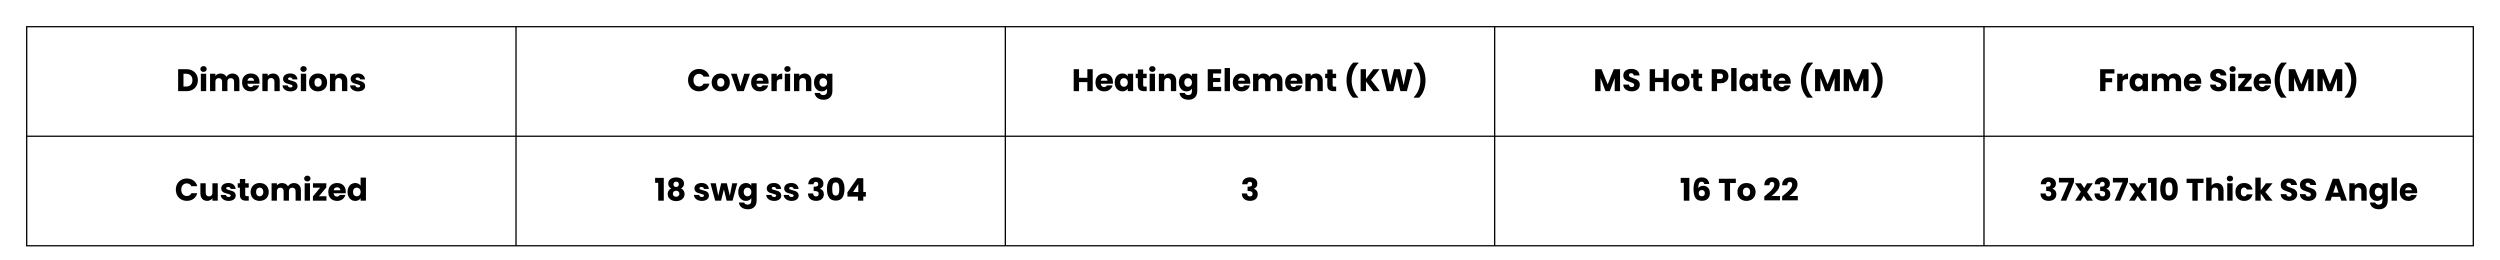 <svg xmlns="http://www.w3.org/2000/svg" xmlns:xlink="http://www.w3.org/1999/xlink" width="1920" viewBox="0 0 1440 150" height="200" preserveAspectRatio="xMidYMid meet"><defs><g></g><clipPath id="bcb3f080d5"><path d="M 15 15 L 1425.75 15 L 1425.75 142 L 15 142 Z M 15 15 " clip-rule="nonzero"></path></clipPath></defs><rect x="-144" width="1728" fill="#ffffff" y="-15" height="180" fill-opacity="1"></rect><rect x="-144" width="1728" fill="#ffffff" y="-15" height="180" fill-opacity="1"></rect><g fill="#000000" fill-opacity="1"><g transform="translate(101.496, 52.5)"><g><path d="M 5.844 -12.641 C 7.176 -12.641 8.336 -12.375 9.328 -11.844 C 10.328 -11.312 11.098 -10.566 11.641 -9.609 C 12.191 -8.66 12.469 -7.562 12.469 -6.312 C 12.469 -5.082 12.191 -3.984 11.641 -3.016 C 11.098 -2.055 10.328 -1.312 9.328 -0.781 C 8.328 -0.258 7.164 0 5.844 0 L 1.109 0 L 1.109 -12.641 Z M 5.656 -2.656 C 6.812 -2.656 7.711 -2.973 8.359 -3.609 C 9.016 -4.254 9.344 -5.156 9.344 -6.312 C 9.344 -7.477 9.016 -8.383 8.359 -9.031 C 7.711 -9.688 6.812 -10.016 5.656 -10.016 L 4.188 -10.016 L 4.188 -2.656 Z M 5.656 -2.656 "></path></g></g></g><g fill="#000000" fill-opacity="1"><g transform="translate(114.574, 52.5)"><g><path d="M 2.656 -11.094 C 2.125 -11.094 1.688 -11.25 1.344 -11.562 C 1 -11.883 0.828 -12.281 0.828 -12.75 C 0.828 -13.227 1 -13.625 1.344 -13.938 C 1.688 -14.258 2.125 -14.422 2.656 -14.422 C 3.188 -14.422 3.625 -14.258 3.969 -13.938 C 4.312 -13.625 4.484 -13.227 4.484 -12.75 C 4.484 -12.281 4.312 -11.883 3.969 -11.562 C 3.625 -11.25 3.188 -11.094 2.656 -11.094 Z M 4.188 -10.047 L 4.188 0 L 1.109 0 L 1.109 -10.047 Z M 4.188 -10.047 "></path></g></g></g><g fill="#000000" fill-opacity="1"><g transform="translate(119.88, 52.5)"><g><path d="M 13.938 -10.156 C 15.176 -10.156 16.164 -9.773 16.906 -9.016 C 17.645 -8.266 18.016 -7.219 18.016 -5.875 L 18.016 0 L 14.953 0 L 14.953 -5.453 C 14.953 -6.098 14.781 -6.598 14.438 -6.953 C 14.102 -7.305 13.633 -7.484 13.031 -7.484 C 12.426 -7.484 11.953 -7.305 11.609 -6.953 C 11.273 -6.598 11.109 -6.098 11.109 -5.453 L 11.109 0 L 8.047 0 L 8.047 -5.453 C 8.047 -6.098 7.875 -6.598 7.531 -6.953 C 7.188 -7.305 6.719 -7.484 6.125 -7.484 C 5.52 -7.484 5.047 -7.305 4.703 -6.953 C 4.359 -6.598 4.188 -6.098 4.188 -5.453 L 4.188 0 L 1.109 0 L 1.109 -10.047 L 4.188 -10.047 L 4.188 -8.781 C 4.5 -9.195 4.906 -9.531 5.406 -9.781 C 5.914 -10.031 6.488 -10.156 7.125 -10.156 C 7.883 -10.156 8.562 -9.992 9.156 -9.672 C 9.75 -9.348 10.211 -8.883 10.547 -8.281 C 10.891 -8.832 11.363 -9.281 11.969 -9.625 C 12.57 -9.977 13.227 -10.156 13.938 -10.156 Z M 13.938 -10.156 "></path></g></g></g><g fill="#000000" fill-opacity="1"><g transform="translate(138.93, 52.5)"><g><path d="M 10.578 -5.188 C 10.578 -4.895 10.562 -4.594 10.531 -4.281 L 3.562 -4.281 C 3.613 -3.656 3.816 -3.176 4.172 -2.844 C 4.523 -2.52 4.957 -2.359 5.469 -2.359 C 6.238 -2.359 6.773 -2.68 7.078 -3.328 L 10.344 -3.328 C 10.176 -2.672 9.875 -2.078 9.438 -1.547 C 9 -1.016 8.445 -0.598 7.781 -0.297 C 7.125 -0.004 6.391 0.141 5.578 0.141 C 4.598 0.141 3.723 -0.066 2.953 -0.484 C 2.18 -0.898 1.578 -1.5 1.141 -2.281 C 0.711 -3.062 0.5 -3.973 0.5 -5.016 C 0.5 -6.066 0.711 -6.977 1.141 -7.75 C 1.566 -8.531 2.164 -9.129 2.938 -9.547 C 3.707 -9.973 4.586 -10.188 5.578 -10.188 C 6.547 -10.188 7.41 -9.984 8.172 -9.578 C 8.93 -9.172 9.52 -8.586 9.938 -7.828 C 10.363 -7.078 10.578 -6.195 10.578 -5.188 Z M 7.438 -6 C 7.438 -6.52 7.254 -6.938 6.891 -7.25 C 6.535 -7.562 6.086 -7.719 5.547 -7.719 C 5.023 -7.719 4.586 -7.566 4.234 -7.266 C 3.879 -6.973 3.66 -6.551 3.578 -6 Z M 7.438 -6 "></path></g></g></g><g fill="#000000" fill-opacity="1"><g transform="translate(150.011, 52.5)"><g><path d="M 7.234 -10.156 C 8.41 -10.156 9.348 -9.77 10.047 -9 C 10.754 -8.238 11.109 -7.195 11.109 -5.875 L 11.109 0 L 8.047 0 L 8.047 -5.453 C 8.047 -6.129 7.867 -6.648 7.516 -7.016 C 7.172 -7.391 6.707 -7.578 6.125 -7.578 C 5.531 -7.578 5.055 -7.391 4.703 -7.016 C 4.359 -6.648 4.188 -6.129 4.188 -5.453 L 4.188 0 L 1.109 0 L 1.109 -10.047 L 4.188 -10.047 L 4.188 -8.719 C 4.5 -9.156 4.922 -9.504 5.453 -9.766 C 5.984 -10.023 6.578 -10.156 7.234 -10.156 Z M 7.234 -10.156 "></path></g></g></g><g fill="#000000" fill-opacity="1"><g transform="translate(162.135, 52.5)"><g><path d="M 5.203 0.141 C 4.328 0.141 3.547 -0.004 2.859 -0.297 C 2.18 -0.598 1.641 -1.008 1.234 -1.531 C 0.836 -2.062 0.617 -2.648 0.578 -3.297 L 3.625 -3.297 C 3.656 -2.941 3.812 -2.656 4.094 -2.438 C 4.383 -2.227 4.742 -2.125 5.172 -2.125 C 5.547 -2.125 5.836 -2.195 6.047 -2.344 C 6.266 -2.5 6.375 -2.695 6.375 -2.938 C 6.375 -3.219 6.223 -3.426 5.922 -3.562 C 5.617 -3.707 5.133 -3.863 4.469 -4.031 C 3.75 -4.195 3.145 -4.375 2.656 -4.562 C 2.176 -4.75 1.766 -5.039 1.422 -5.438 C 1.078 -5.844 0.906 -6.391 0.906 -7.078 C 0.906 -7.648 1.062 -8.172 1.375 -8.641 C 1.695 -9.117 2.164 -9.492 2.781 -9.766 C 3.395 -10.047 4.129 -10.188 4.984 -10.188 C 6.242 -10.188 7.234 -9.875 7.953 -9.25 C 8.68 -8.625 9.102 -7.797 9.219 -6.766 L 6.375 -6.766 C 6.32 -7.117 6.164 -7.395 5.906 -7.594 C 5.656 -7.801 5.316 -7.906 4.891 -7.906 C 4.535 -7.906 4.258 -7.832 4.062 -7.688 C 3.875 -7.551 3.781 -7.363 3.781 -7.125 C 3.781 -6.844 3.93 -6.629 4.234 -6.484 C 4.547 -6.336 5.023 -6.191 5.672 -6.047 C 6.41 -5.859 7.016 -5.672 7.484 -5.484 C 7.953 -5.297 8.363 -4.992 8.719 -4.578 C 9.07 -4.16 9.254 -3.609 9.266 -2.922 C 9.266 -2.328 9.098 -1.797 8.766 -1.328 C 8.441 -0.867 7.969 -0.508 7.344 -0.25 C 6.727 0.008 6.016 0.141 5.203 0.141 Z M 5.203 0.141 "></path></g></g></g><g fill="#000000" fill-opacity="1"><g transform="translate(172.172, 52.5)"><g><path d="M 2.656 -11.094 C 2.125 -11.094 1.688 -11.25 1.344 -11.562 C 1 -11.883 0.828 -12.281 0.828 -12.75 C 0.828 -13.227 1 -13.625 1.344 -13.938 C 1.688 -14.258 2.125 -14.422 2.656 -14.422 C 3.188 -14.422 3.625 -14.258 3.969 -13.938 C 4.312 -13.625 4.484 -13.227 4.484 -12.75 C 4.484 -12.281 4.312 -11.883 3.969 -11.562 C 3.625 -11.25 3.188 -11.094 2.656 -11.094 Z M 4.188 -10.047 L 4.188 0 L 1.109 0 L 1.109 -10.047 Z M 4.188 -10.047 "></path></g></g></g><g fill="#000000" fill-opacity="1"><g transform="translate(177.479, 52.5)"><g><path d="M 5.688 0.141 C 4.707 0.141 3.82 -0.066 3.031 -0.484 C 2.25 -0.898 1.629 -1.5 1.172 -2.281 C 0.723 -3.062 0.5 -3.973 0.5 -5.016 C 0.5 -6.047 0.727 -6.953 1.188 -7.734 C 1.645 -8.523 2.27 -9.129 3.062 -9.547 C 3.852 -9.973 4.738 -10.188 5.719 -10.188 C 6.707 -10.188 7.598 -9.973 8.391 -9.547 C 9.18 -9.129 9.801 -8.523 10.25 -7.734 C 10.707 -6.953 10.938 -6.047 10.938 -5.016 C 10.938 -3.984 10.707 -3.07 10.25 -2.281 C 9.789 -1.5 9.16 -0.898 8.359 -0.484 C 7.555 -0.066 6.664 0.141 5.688 0.141 Z M 5.688 -2.516 C 6.27 -2.516 6.77 -2.727 7.188 -3.156 C 7.602 -3.594 7.812 -4.211 7.812 -5.016 C 7.812 -5.828 7.609 -6.445 7.203 -6.875 C 6.805 -7.312 6.312 -7.531 5.719 -7.531 C 5.125 -7.531 4.629 -7.316 4.234 -6.891 C 3.836 -6.461 3.641 -5.836 3.641 -5.016 C 3.641 -4.211 3.832 -3.594 4.219 -3.156 C 4.613 -2.727 5.102 -2.516 5.688 -2.516 Z M 5.688 -2.516 "></path></g></g></g><g fill="#000000" fill-opacity="1"><g transform="translate(188.937, 52.5)"><g><path d="M 7.234 -10.156 C 8.41 -10.156 9.348 -9.77 10.047 -9 C 10.754 -8.238 11.109 -7.195 11.109 -5.875 L 11.109 0 L 8.047 0 L 8.047 -5.453 C 8.047 -6.129 7.867 -6.648 7.516 -7.016 C 7.172 -7.391 6.707 -7.578 6.125 -7.578 C 5.531 -7.578 5.055 -7.391 4.703 -7.016 C 4.359 -6.648 4.188 -6.129 4.188 -5.453 L 4.188 0 L 1.109 0 L 1.109 -10.047 L 4.188 -10.047 L 4.188 -8.719 C 4.5 -9.156 4.922 -9.504 5.453 -9.766 C 5.984 -10.023 6.578 -10.156 7.234 -10.156 Z M 7.234 -10.156 "></path></g></g></g><g fill="#000000" fill-opacity="1"><g transform="translate(201.061, 52.5)"><g><path d="M 5.203 0.141 C 4.328 0.141 3.547 -0.004 2.859 -0.297 C 2.18 -0.598 1.641 -1.008 1.234 -1.531 C 0.836 -2.062 0.617 -2.648 0.578 -3.297 L 3.625 -3.297 C 3.656 -2.941 3.812 -2.656 4.094 -2.438 C 4.383 -2.227 4.742 -2.125 5.172 -2.125 C 5.547 -2.125 5.836 -2.195 6.047 -2.344 C 6.266 -2.5 6.375 -2.695 6.375 -2.938 C 6.375 -3.219 6.223 -3.426 5.922 -3.562 C 5.617 -3.707 5.133 -3.863 4.469 -4.031 C 3.75 -4.195 3.145 -4.375 2.656 -4.562 C 2.176 -4.75 1.766 -5.039 1.422 -5.438 C 1.078 -5.844 0.906 -6.391 0.906 -7.078 C 0.906 -7.648 1.062 -8.172 1.375 -8.641 C 1.695 -9.117 2.164 -9.492 2.781 -9.766 C 3.395 -10.047 4.129 -10.188 4.984 -10.188 C 6.242 -10.188 7.234 -9.875 7.953 -9.25 C 8.68 -8.625 9.102 -7.797 9.219 -6.766 L 6.375 -6.766 C 6.32 -7.117 6.164 -7.395 5.906 -7.594 C 5.656 -7.801 5.316 -7.906 4.891 -7.906 C 4.535 -7.906 4.258 -7.832 4.062 -7.688 C 3.875 -7.551 3.781 -7.363 3.781 -7.125 C 3.781 -6.844 3.93 -6.629 4.234 -6.484 C 4.547 -6.336 5.023 -6.191 5.672 -6.047 C 6.41 -5.859 7.016 -5.672 7.484 -5.484 C 7.953 -5.297 8.363 -4.992 8.719 -4.578 C 9.07 -4.16 9.254 -3.609 9.266 -2.922 C 9.266 -2.328 9.098 -1.797 8.766 -1.328 C 8.441 -0.867 7.969 -0.508 7.344 -0.25 C 6.727 0.008 6.016 0.141 5.203 0.141 Z M 5.203 0.141 "></path></g></g></g><g fill="#000000" fill-opacity="1"><g transform="translate(395.721, 52.5)"><g><path d="M 0.594 -6.344 C 0.594 -7.582 0.863 -8.691 1.406 -9.672 C 1.945 -10.648 2.695 -11.41 3.656 -11.953 C 4.625 -12.504 5.723 -12.781 6.953 -12.781 C 8.453 -12.781 9.734 -12.383 10.797 -11.594 C 11.867 -10.801 12.582 -9.723 12.938 -8.359 L 9.562 -8.359 C 9.312 -8.879 8.953 -9.273 8.484 -9.547 C 8.023 -9.828 7.5 -9.969 6.906 -9.969 C 5.957 -9.969 5.188 -9.633 4.594 -8.969 C 4.008 -8.312 3.719 -7.438 3.719 -6.344 C 3.719 -5.238 4.008 -4.352 4.594 -3.688 C 5.188 -3.031 5.957 -2.703 6.906 -2.703 C 7.5 -2.703 8.023 -2.836 8.484 -3.109 C 8.953 -3.391 9.312 -3.789 9.562 -4.312 L 12.938 -4.312 C 12.582 -2.945 11.867 -1.867 10.797 -1.078 C 9.734 -0.297 8.453 0.094 6.953 0.094 C 5.723 0.094 4.625 -0.176 3.656 -0.719 C 2.695 -1.27 1.945 -2.031 1.406 -3 C 0.863 -3.977 0.594 -5.094 0.594 -6.344 Z M 0.594 -6.344 "></path></g></g></g><g fill="#000000" fill-opacity="1"><g transform="translate(409.428, 52.5)"><g><path d="M 5.688 0.141 C 4.707 0.141 3.82 -0.066 3.031 -0.484 C 2.25 -0.898 1.629 -1.5 1.172 -2.281 C 0.723 -3.062 0.5 -3.973 0.5 -5.016 C 0.5 -6.047 0.727 -6.953 1.188 -7.734 C 1.645 -8.523 2.27 -9.129 3.062 -9.547 C 3.852 -9.973 4.738 -10.188 5.719 -10.188 C 6.707 -10.188 7.598 -9.973 8.391 -9.547 C 9.18 -9.129 9.801 -8.523 10.25 -7.734 C 10.707 -6.953 10.938 -6.047 10.938 -5.016 C 10.938 -3.984 10.707 -3.07 10.25 -2.281 C 9.789 -1.5 9.16 -0.898 8.359 -0.484 C 7.555 -0.066 6.664 0.141 5.688 0.141 Z M 5.688 -2.516 C 6.27 -2.516 6.77 -2.727 7.188 -3.156 C 7.602 -3.594 7.812 -4.211 7.812 -5.016 C 7.812 -5.828 7.609 -6.445 7.203 -6.875 C 6.805 -7.312 6.312 -7.531 5.719 -7.531 C 5.125 -7.531 4.629 -7.316 4.234 -6.891 C 3.836 -6.461 3.641 -5.836 3.641 -5.016 C 3.641 -4.211 3.832 -3.594 4.219 -3.156 C 4.613 -2.727 5.102 -2.516 5.688 -2.516 Z M 5.688 -2.516 "></path></g></g></g><g fill="#000000" fill-opacity="1"><g transform="translate(420.887, 52.5)"><g><path d="M 5.641 -2.875 L 7.812 -10.047 L 11.094 -10.047 L 7.531 0 L 3.719 0 L 0.156 -10.047 L 3.453 -10.047 Z M 5.641 -2.875 "></path></g></g></g><g fill="#000000" fill-opacity="1"><g transform="translate(432.147, 52.5)"><g><path d="M 10.578 -5.188 C 10.578 -4.895 10.562 -4.594 10.531 -4.281 L 3.562 -4.281 C 3.613 -3.656 3.816 -3.176 4.172 -2.844 C 4.523 -2.52 4.957 -2.359 5.469 -2.359 C 6.238 -2.359 6.773 -2.68 7.078 -3.328 L 10.344 -3.328 C 10.176 -2.672 9.875 -2.078 9.438 -1.547 C 9 -1.016 8.445 -0.598 7.781 -0.297 C 7.125 -0.004 6.391 0.141 5.578 0.141 C 4.598 0.141 3.723 -0.066 2.953 -0.484 C 2.18 -0.898 1.578 -1.5 1.141 -2.281 C 0.711 -3.062 0.5 -3.973 0.5 -5.016 C 0.5 -6.066 0.711 -6.977 1.141 -7.75 C 1.566 -8.531 2.164 -9.129 2.938 -9.547 C 3.707 -9.973 4.586 -10.188 5.578 -10.188 C 6.547 -10.188 7.41 -9.984 8.172 -9.578 C 8.93 -9.172 9.52 -8.586 9.938 -7.828 C 10.363 -7.078 10.578 -6.195 10.578 -5.188 Z M 7.438 -6 C 7.438 -6.52 7.254 -6.938 6.891 -7.25 C 6.535 -7.562 6.086 -7.719 5.547 -7.719 C 5.023 -7.719 4.586 -7.566 4.234 -7.266 C 3.879 -6.973 3.66 -6.551 3.578 -6 Z M 7.438 -6 "></path></g></g></g><g fill="#000000" fill-opacity="1"><g transform="translate(443.228, 52.5)"><g><path d="M 4.188 -8.375 C 4.551 -8.926 5.004 -9.359 5.547 -9.672 C 6.086 -9.992 6.688 -10.156 7.344 -10.156 L 7.344 -6.891 L 6.5 -6.891 C 5.727 -6.891 5.148 -6.723 4.766 -6.391 C 4.379 -6.066 4.188 -5.488 4.188 -4.656 L 4.188 0 L 1.109 0 L 1.109 -10.047 L 4.188 -10.047 Z M 4.188 -8.375 "></path></g></g></g><g fill="#000000" fill-opacity="1"><g transform="translate(450.927, 52.5)"><g><path d="M 2.656 -11.094 C 2.125 -11.094 1.688 -11.25 1.344 -11.562 C 1 -11.883 0.828 -12.281 0.828 -12.75 C 0.828 -13.227 1 -13.625 1.344 -13.938 C 1.688 -14.258 2.125 -14.422 2.656 -14.422 C 3.188 -14.422 3.625 -14.258 3.969 -13.938 C 4.312 -13.625 4.484 -13.227 4.484 -12.75 C 4.484 -12.281 4.312 -11.883 3.969 -11.562 C 3.625 -11.25 3.188 -11.094 2.656 -11.094 Z M 4.188 -10.047 L 4.188 0 L 1.109 0 L 1.109 -10.047 Z M 4.188 -10.047 "></path></g></g></g><g fill="#000000" fill-opacity="1"><g transform="translate(456.234, 52.5)"><g><path d="M 7.234 -10.156 C 8.41 -10.156 9.348 -9.77 10.047 -9 C 10.754 -8.238 11.109 -7.195 11.109 -5.875 L 11.109 0 L 8.047 0 L 8.047 -5.453 C 8.047 -6.129 7.867 -6.648 7.516 -7.016 C 7.172 -7.391 6.707 -7.578 6.125 -7.578 C 5.531 -7.578 5.055 -7.391 4.703 -7.016 C 4.359 -6.648 4.188 -6.129 4.188 -5.453 L 4.188 0 L 1.109 0 L 1.109 -10.047 L 4.188 -10.047 L 4.188 -8.719 C 4.5 -9.156 4.922 -9.504 5.453 -9.766 C 5.984 -10.023 6.578 -10.156 7.234 -10.156 Z M 7.234 -10.156 "></path></g></g></g><g fill="#000000" fill-opacity="1"><g transform="translate(468.358, 52.5)"><g><path d="M 4.938 -10.188 C 5.645 -10.188 6.266 -10.039 6.797 -9.75 C 7.328 -9.469 7.738 -9.094 8.031 -8.625 L 8.031 -10.047 L 11.109 -10.047 L 11.109 -0.016 C 11.109 0.91 10.926 1.75 10.562 2.5 C 10.195 3.25 9.641 3.844 8.891 4.281 C 8.141 4.727 7.203 4.953 6.078 4.953 C 4.598 4.953 3.395 4.598 2.469 3.891 C 1.539 3.191 1.008 2.242 0.875 1.047 L 3.922 1.047 C 4.016 1.43 4.238 1.734 4.594 1.953 C 4.957 2.172 5.406 2.281 5.938 2.281 C 6.57 2.281 7.078 2.098 7.453 1.734 C 7.836 1.367 8.031 0.785 8.031 -0.016 L 8.031 -1.438 C 7.727 -0.969 7.312 -0.586 6.781 -0.297 C 6.258 -0.004 5.645 0.141 4.938 0.141 C 4.102 0.141 3.348 -0.07 2.672 -0.5 C 2.004 -0.926 1.473 -1.531 1.078 -2.312 C 0.691 -3.094 0.5 -4.004 0.5 -5.047 C 0.5 -6.078 0.691 -6.977 1.078 -7.75 C 1.473 -8.531 2.004 -9.129 2.672 -9.547 C 3.348 -9.973 4.102 -10.188 4.938 -10.188 Z M 8.031 -5.016 C 8.031 -5.785 7.816 -6.391 7.391 -6.828 C 6.961 -7.273 6.441 -7.5 5.828 -7.5 C 5.211 -7.5 4.691 -7.281 4.266 -6.844 C 3.848 -6.406 3.641 -5.805 3.641 -5.047 C 3.641 -4.273 3.848 -3.66 4.266 -3.203 C 4.691 -2.754 5.211 -2.531 5.828 -2.531 C 6.441 -2.531 6.961 -2.754 7.391 -3.203 C 7.816 -3.648 8.031 -4.254 8.031 -5.016 Z M 8.031 -5.016 "></path></g></g></g><g fill="#000000" fill-opacity="1"><g transform="translate(617.337, 52.5)"><g><path d="M 12.062 -12.641 L 12.062 0 L 8.984 0 L 8.984 -5.203 L 4.188 -5.203 L 4.188 0 L 1.109 0 L 1.109 -12.641 L 4.188 -12.641 L 4.188 -7.688 L 8.984 -7.688 L 8.984 -12.641 Z M 12.062 -12.641 "></path></g></g></g><g fill="#000000" fill-opacity="1"><g transform="translate(630.486, 52.5)"><g><path d="M 10.578 -5.188 C 10.578 -4.895 10.562 -4.594 10.531 -4.281 L 3.562 -4.281 C 3.613 -3.656 3.816 -3.176 4.172 -2.844 C 4.523 -2.52 4.957 -2.359 5.469 -2.359 C 6.238 -2.359 6.773 -2.68 7.078 -3.328 L 10.344 -3.328 C 10.176 -2.672 9.875 -2.078 9.438 -1.547 C 9 -1.016 8.445 -0.598 7.781 -0.297 C 7.125 -0.004 6.391 0.141 5.578 0.141 C 4.598 0.141 3.723 -0.066 2.953 -0.484 C 2.18 -0.898 1.578 -1.5 1.141 -2.281 C 0.711 -3.062 0.5 -3.973 0.5 -5.016 C 0.5 -6.066 0.711 -6.977 1.141 -7.75 C 1.566 -8.531 2.164 -9.129 2.938 -9.547 C 3.707 -9.973 4.586 -10.188 5.578 -10.188 C 6.547 -10.188 7.41 -9.984 8.172 -9.578 C 8.93 -9.172 9.52 -8.586 9.938 -7.828 C 10.363 -7.078 10.578 -6.195 10.578 -5.188 Z M 7.438 -6 C 7.438 -6.52 7.254 -6.938 6.891 -7.25 C 6.535 -7.562 6.086 -7.719 5.547 -7.719 C 5.023 -7.719 4.586 -7.566 4.234 -7.266 C 3.879 -6.973 3.66 -6.551 3.578 -6 Z M 7.438 -6 "></path></g></g></g><g fill="#000000" fill-opacity="1"><g transform="translate(641.567, 52.5)"><g><path d="M 0.5 -5.047 C 0.5 -6.078 0.691 -6.977 1.078 -7.75 C 1.473 -8.531 2.004 -9.129 2.672 -9.547 C 3.348 -9.973 4.102 -10.188 4.938 -10.188 C 5.645 -10.188 6.266 -10.039 6.797 -9.75 C 7.328 -9.469 7.738 -9.094 8.031 -8.625 L 8.031 -10.047 L 11.109 -10.047 L 11.109 0 L 8.031 0 L 8.031 -1.422 C 7.727 -0.953 7.305 -0.57 6.766 -0.281 C 6.234 0 5.613 0.141 4.906 0.141 C 4.094 0.141 3.348 -0.07 2.672 -0.5 C 2.004 -0.926 1.473 -1.531 1.078 -2.312 C 0.691 -3.094 0.5 -4.004 0.5 -5.047 Z M 8.031 -5.016 C 8.031 -5.785 7.816 -6.391 7.391 -6.828 C 6.961 -7.273 6.441 -7.5 5.828 -7.5 C 5.211 -7.5 4.691 -7.281 4.266 -6.844 C 3.848 -6.406 3.641 -5.805 3.641 -5.047 C 3.641 -4.273 3.848 -3.66 4.266 -3.203 C 4.691 -2.754 5.211 -2.531 5.828 -2.531 C 6.441 -2.531 6.961 -2.754 7.391 -3.203 C 7.816 -3.648 8.031 -4.254 8.031 -5.016 Z M 8.031 -5.016 "></path></g></g></g><g fill="#000000" fill-opacity="1"><g transform="translate(653.781, 52.5)"><g><path d="M 6.719 -2.609 L 6.719 0 L 5.141 0 C 4.023 0 3.156 -0.27 2.531 -0.812 C 1.914 -1.363 1.609 -2.254 1.609 -3.484 L 1.609 -7.484 L 0.375 -7.484 L 0.375 -10.047 L 1.609 -10.047 L 1.609 -12.484 L 4.688 -12.484 L 4.688 -10.047 L 6.703 -10.047 L 6.703 -7.484 L 4.688 -7.484 L 4.688 -3.453 C 4.688 -3.148 4.754 -2.93 4.891 -2.797 C 5.035 -2.672 5.273 -2.609 5.609 -2.609 Z M 6.719 -2.609 "></path></g></g></g><g fill="#000000" fill-opacity="1"><g transform="translate(661.084, 52.5)"><g><path d="M 2.656 -11.094 C 2.125 -11.094 1.688 -11.25 1.344 -11.562 C 1 -11.883 0.828 -12.281 0.828 -12.75 C 0.828 -13.227 1 -13.625 1.344 -13.938 C 1.688 -14.258 2.125 -14.422 2.656 -14.422 C 3.188 -14.422 3.625 -14.258 3.969 -13.938 C 4.312 -13.625 4.484 -13.227 4.484 -12.75 C 4.484 -12.281 4.312 -11.883 3.969 -11.562 C 3.625 -11.25 3.188 -11.094 2.656 -11.094 Z M 4.188 -10.047 L 4.188 0 L 1.109 0 L 1.109 -10.047 Z M 4.188 -10.047 "></path></g></g></g><g fill="#000000" fill-opacity="1"><g transform="translate(666.391, 52.5)"><g><path d="M 7.234 -10.156 C 8.41 -10.156 9.348 -9.77 10.047 -9 C 10.754 -8.238 11.109 -7.195 11.109 -5.875 L 11.109 0 L 8.047 0 L 8.047 -5.453 C 8.047 -6.129 7.867 -6.648 7.516 -7.016 C 7.172 -7.391 6.707 -7.578 6.125 -7.578 C 5.531 -7.578 5.055 -7.391 4.703 -7.016 C 4.359 -6.648 4.188 -6.129 4.188 -5.453 L 4.188 0 L 1.109 0 L 1.109 -10.047 L 4.188 -10.047 L 4.188 -8.719 C 4.5 -9.156 4.922 -9.504 5.453 -9.766 C 5.984 -10.023 6.578 -10.156 7.234 -10.156 Z M 7.234 -10.156 "></path></g></g></g><g fill="#000000" fill-opacity="1"><g transform="translate(678.515, 52.5)"><g><path d="M 4.938 -10.188 C 5.645 -10.188 6.266 -10.039 6.797 -9.75 C 7.328 -9.469 7.738 -9.094 8.031 -8.625 L 8.031 -10.047 L 11.109 -10.047 L 11.109 -0.016 C 11.109 0.91 10.926 1.75 10.562 2.5 C 10.195 3.25 9.641 3.844 8.891 4.281 C 8.141 4.727 7.203 4.953 6.078 4.953 C 4.598 4.953 3.395 4.598 2.469 3.891 C 1.539 3.191 1.008 2.242 0.875 1.047 L 3.922 1.047 C 4.016 1.43 4.238 1.734 4.594 1.953 C 4.957 2.172 5.406 2.281 5.938 2.281 C 6.57 2.281 7.078 2.098 7.453 1.734 C 7.836 1.367 8.031 0.785 8.031 -0.016 L 8.031 -1.438 C 7.727 -0.969 7.312 -0.586 6.781 -0.297 C 6.258 -0.004 5.645 0.141 4.938 0.141 C 4.102 0.141 3.348 -0.07 2.672 -0.5 C 2.004 -0.926 1.473 -1.531 1.078 -2.312 C 0.691 -3.094 0.5 -4.004 0.5 -5.047 C 0.5 -6.078 0.691 -6.977 1.078 -7.75 C 1.473 -8.531 2.004 -9.129 2.672 -9.547 C 3.348 -9.973 4.102 -10.188 4.938 -10.188 Z M 8.031 -5.016 C 8.031 -5.785 7.816 -6.391 7.391 -6.828 C 6.961 -7.273 6.441 -7.5 5.828 -7.5 C 5.211 -7.5 4.691 -7.281 4.266 -6.844 C 3.848 -6.406 3.641 -5.805 3.641 -5.047 C 3.641 -4.273 3.848 -3.66 4.266 -3.203 C 4.691 -2.754 5.211 -2.531 5.828 -2.531 C 6.441 -2.531 6.961 -2.754 7.391 -3.203 C 7.816 -3.648 8.031 -4.254 8.031 -5.016 Z M 8.031 -5.016 "></path></g></g></g><g fill="#000000" fill-opacity="1"><g transform="translate(690.729, 52.5)"><g></g></g></g><g fill="#000000" fill-opacity="1"><g transform="translate(694.543, 52.5)"><g><path d="M 4.188 -10.172 L 4.188 -7.609 L 8.312 -7.609 L 8.312 -5.234 L 4.188 -5.234 L 4.188 -2.469 L 8.859 -2.469 L 8.859 0 L 1.109 0 L 1.109 -12.641 L 8.859 -12.641 L 8.859 -10.172 Z M 4.188 -10.172 "></path></g></g></g><g fill="#000000" fill-opacity="1"><g transform="translate(704.274, 52.5)"><g><path d="M 4.188 -13.312 L 4.188 0 L 1.109 0 L 1.109 -13.312 Z M 4.188 -13.312 "></path></g></g></g><g fill="#000000" fill-opacity="1"><g transform="translate(709.581, 52.5)"><g><path d="M 10.578 -5.188 C 10.578 -4.895 10.562 -4.594 10.531 -4.281 L 3.562 -4.281 C 3.613 -3.656 3.816 -3.176 4.172 -2.844 C 4.523 -2.52 4.957 -2.359 5.469 -2.359 C 6.238 -2.359 6.773 -2.68 7.078 -3.328 L 10.344 -3.328 C 10.176 -2.672 9.875 -2.078 9.438 -1.547 C 9 -1.016 8.445 -0.598 7.781 -0.297 C 7.125 -0.004 6.391 0.141 5.578 0.141 C 4.598 0.141 3.723 -0.066 2.953 -0.484 C 2.18 -0.898 1.578 -1.5 1.141 -2.281 C 0.711 -3.062 0.5 -3.973 0.5 -5.016 C 0.5 -6.066 0.711 -6.977 1.141 -7.75 C 1.566 -8.531 2.164 -9.129 2.938 -9.547 C 3.707 -9.973 4.586 -10.188 5.578 -10.188 C 6.547 -10.188 7.41 -9.984 8.172 -9.578 C 8.93 -9.172 9.52 -8.586 9.938 -7.828 C 10.363 -7.078 10.578 -6.195 10.578 -5.188 Z M 7.438 -6 C 7.438 -6.52 7.254 -6.938 6.891 -7.25 C 6.535 -7.562 6.086 -7.719 5.547 -7.719 C 5.023 -7.719 4.586 -7.566 4.234 -7.266 C 3.879 -6.973 3.66 -6.551 3.578 -6 Z M 7.438 -6 "></path></g></g></g><g fill="#000000" fill-opacity="1"><g transform="translate(720.662, 52.5)"><g><path d="M 13.938 -10.156 C 15.176 -10.156 16.164 -9.773 16.906 -9.016 C 17.645 -8.266 18.016 -7.219 18.016 -5.875 L 18.016 0 L 14.953 0 L 14.953 -5.453 C 14.953 -6.098 14.781 -6.598 14.438 -6.953 C 14.102 -7.305 13.633 -7.484 13.031 -7.484 C 12.426 -7.484 11.953 -7.305 11.609 -6.953 C 11.273 -6.598 11.109 -6.098 11.109 -5.453 L 11.109 0 L 8.047 0 L 8.047 -5.453 C 8.047 -6.098 7.875 -6.598 7.531 -6.953 C 7.188 -7.305 6.719 -7.484 6.125 -7.484 C 5.52 -7.484 5.047 -7.305 4.703 -6.953 C 4.359 -6.598 4.188 -6.098 4.188 -5.453 L 4.188 0 L 1.109 0 L 1.109 -10.047 L 4.188 -10.047 L 4.188 -8.781 C 4.5 -9.195 4.906 -9.531 5.406 -9.781 C 5.914 -10.031 6.488 -10.156 7.125 -10.156 C 7.883 -10.156 8.562 -9.992 9.156 -9.672 C 9.75 -9.348 10.211 -8.883 10.547 -8.281 C 10.891 -8.832 11.363 -9.281 11.969 -9.625 C 12.57 -9.977 13.227 -10.156 13.938 -10.156 Z M 13.938 -10.156 "></path></g></g></g><g fill="#000000" fill-opacity="1"><g transform="translate(739.711, 52.5)"><g><path d="M 10.578 -5.188 C 10.578 -4.895 10.562 -4.594 10.531 -4.281 L 3.562 -4.281 C 3.613 -3.656 3.816 -3.176 4.172 -2.844 C 4.523 -2.52 4.957 -2.359 5.469 -2.359 C 6.238 -2.359 6.773 -2.68 7.078 -3.328 L 10.344 -3.328 C 10.176 -2.672 9.875 -2.078 9.438 -1.547 C 9 -1.016 8.445 -0.598 7.781 -0.297 C 7.125 -0.004 6.391 0.141 5.578 0.141 C 4.598 0.141 3.723 -0.066 2.953 -0.484 C 2.18 -0.898 1.578 -1.5 1.141 -2.281 C 0.711 -3.062 0.5 -3.973 0.5 -5.016 C 0.5 -6.066 0.711 -6.977 1.141 -7.75 C 1.566 -8.531 2.164 -9.129 2.938 -9.547 C 3.707 -9.973 4.586 -10.188 5.578 -10.188 C 6.547 -10.188 7.41 -9.984 8.172 -9.578 C 8.93 -9.172 9.52 -8.586 9.938 -7.828 C 10.363 -7.078 10.578 -6.195 10.578 -5.188 Z M 7.438 -6 C 7.438 -6.52 7.254 -6.938 6.891 -7.25 C 6.535 -7.562 6.086 -7.719 5.547 -7.719 C 5.023 -7.719 4.586 -7.566 4.234 -7.266 C 3.879 -6.973 3.66 -6.551 3.578 -6 Z M 7.438 -6 "></path></g></g></g><g fill="#000000" fill-opacity="1"><g transform="translate(750.792, 52.5)"><g><path d="M 7.234 -10.156 C 8.41 -10.156 9.348 -9.77 10.047 -9 C 10.754 -8.238 11.109 -7.195 11.109 -5.875 L 11.109 0 L 8.047 0 L 8.047 -5.453 C 8.047 -6.129 7.867 -6.648 7.516 -7.016 C 7.172 -7.391 6.707 -7.578 6.125 -7.578 C 5.531 -7.578 5.055 -7.391 4.703 -7.016 C 4.359 -6.648 4.188 -6.129 4.188 -5.453 L 4.188 0 L 1.109 0 L 1.109 -10.047 L 4.188 -10.047 L 4.188 -8.719 C 4.5 -9.156 4.922 -9.504 5.453 -9.766 C 5.984 -10.023 6.578 -10.156 7.234 -10.156 Z M 7.234 -10.156 "></path></g></g></g><g fill="#000000" fill-opacity="1"><g transform="translate(762.916, 52.5)"><g><path d="M 6.719 -2.609 L 6.719 0 L 5.141 0 C 4.023 0 3.156 -0.27 2.531 -0.812 C 1.914 -1.363 1.609 -2.254 1.609 -3.484 L 1.609 -7.484 L 0.375 -7.484 L 0.375 -10.047 L 1.609 -10.047 L 1.609 -12.484 L 4.688 -12.484 L 4.688 -10.047 L 6.703 -10.047 L 6.703 -7.484 L 4.688 -7.484 L 4.688 -3.453 C 4.688 -3.148 4.754 -2.93 4.891 -2.797 C 5.035 -2.672 5.273 -2.609 5.609 -2.609 Z M 6.719 -2.609 "></path></g></g></g><g fill="#000000" fill-opacity="1"><g transform="translate(770.219, 52.5)"><g></g></g></g><g fill="#000000" fill-opacity="1"><g transform="translate(774.033, 52.5)"><g><path d="M 5.25 3.766 C 4.094 2.648 3.188 1.211 2.531 -0.547 C 1.883 -2.316 1.562 -4.223 1.562 -6.266 C 1.562 -8.328 1.895 -10.254 2.562 -12.047 C 3.238 -13.836 4.195 -15.301 5.438 -16.438 L 8.453 -16.438 L 8.453 -16.141 C 7.191 -14.898 6.219 -13.406 5.531 -11.656 C 4.852 -9.906 4.516 -8.109 4.516 -6.266 C 4.516 -4.43 4.844 -2.66 5.5 -0.953 C 6.164 0.754 7.098 2.227 8.297 3.469 L 8.297 3.766 Z M 5.25 3.766 "></path></g></g></g><g fill="#000000" fill-opacity="1"><g transform="translate(782.613, 52.5)"><g><path d="M 8.438 0 L 4.188 -5.578 L 4.188 0 L 1.109 0 L 1.109 -12.641 L 4.188 -12.641 L 4.188 -7.094 L 8.406 -12.641 L 12.031 -12.641 L 7.125 -6.438 L 12.203 0 Z M 8.438 0 "></path></g></g></g><g fill="#000000" fill-opacity="1"><g transform="translate(795.151, 52.5)"><g><path d="M 18.5 -12.641 L 15.203 0 L 11.484 0 L 9.469 -8.312 L 7.375 0 L 3.656 0 L 0.453 -12.641 L 3.75 -12.641 L 5.562 -3.438 L 7.812 -12.641 L 11.203 -12.641 L 13.359 -3.438 L 15.188 -12.641 Z M 18.5 -12.641 "></path></g></g></g><g fill="#000000" fill-opacity="1"><g transform="translate(814.075, 52.5)"><g><path d="M 0.281 3.766 L 0.281 3.469 C 1.488 2.227 2.422 0.754 3.078 -0.953 C 3.734 -2.66 4.062 -4.43 4.062 -6.266 C 4.062 -8.109 3.719 -9.906 3.031 -11.656 C 2.352 -13.406 1.383 -14.898 0.125 -16.141 L 0.125 -16.438 L 3.156 -16.438 C 4.383 -15.301 5.332 -13.836 6 -12.047 C 6.676 -10.254 7.016 -8.328 7.016 -6.266 C 7.016 -4.223 6.691 -2.316 6.047 -0.547 C 5.398 1.211 4.492 2.648 3.328 3.766 Z M 0.281 3.766 "></path></g></g></g><g fill="#000000" fill-opacity="1"><g transform="translate(917.726, 52.5)"><g><path d="M 15.422 -12.641 L 15.422 0 L 12.344 0 L 12.344 -7.578 L 9.516 0 L 7.031 0 L 4.188 -7.594 L 4.188 0 L 1.109 0 L 1.109 -12.641 L 4.75 -12.641 L 8.297 -3.891 L 11.812 -12.641 Z M 15.422 -12.641 "></path></g></g></g><g fill="#000000" fill-opacity="1"><g transform="translate(934.239, 52.5)"><g><path d="M 5.688 0.125 C 4.758 0.125 3.93 -0.023 3.203 -0.328 C 2.473 -0.629 1.891 -1.07 1.453 -1.656 C 1.016 -2.238 0.781 -2.945 0.75 -3.781 L 4.031 -3.781 C 4.082 -3.312 4.242 -2.953 4.516 -2.703 C 4.797 -2.461 5.156 -2.344 5.594 -2.344 C 6.051 -2.344 6.41 -2.445 6.672 -2.656 C 6.941 -2.863 7.078 -3.156 7.078 -3.531 C 7.078 -3.844 6.969 -4.098 6.75 -4.297 C 6.539 -4.504 6.285 -4.672 5.984 -4.797 C 5.68 -4.93 5.25 -5.082 4.688 -5.25 C 3.863 -5.508 3.191 -5.766 2.672 -6.016 C 2.16 -6.266 1.719 -6.633 1.344 -7.125 C 0.977 -7.613 0.797 -8.254 0.797 -9.047 C 0.797 -10.223 1.219 -11.145 2.062 -11.812 C 2.914 -12.477 4.031 -12.812 5.406 -12.812 C 6.789 -12.812 7.91 -12.477 8.766 -11.812 C 9.617 -11.145 10.078 -10.219 10.141 -9.031 L 6.797 -9.031 C 6.773 -9.438 6.625 -9.754 6.344 -9.984 C 6.07 -10.223 5.723 -10.344 5.297 -10.344 C 4.922 -10.344 4.617 -10.242 4.391 -10.047 C 4.16 -9.848 4.047 -9.566 4.047 -9.203 C 4.047 -8.797 4.238 -8.477 4.625 -8.25 C 5.008 -8.02 5.609 -7.77 6.422 -7.5 C 7.242 -7.227 7.91 -6.969 8.422 -6.719 C 8.93 -6.469 9.367 -6.098 9.734 -5.609 C 10.109 -5.129 10.297 -4.516 10.297 -3.766 C 10.297 -3.047 10.113 -2.391 9.75 -1.797 C 9.383 -1.211 8.852 -0.742 8.156 -0.391 C 7.457 -0.047 6.633 0.125 5.688 0.125 Z M 5.688 0.125 "></path></g></g></g><g fill="#000000" fill-opacity="1"><g transform="translate(945.302, 52.5)"><g></g></g></g><g fill="#000000" fill-opacity="1"><g transform="translate(949.115, 52.5)"><g><path d="M 12.062 -12.641 L 12.062 0 L 8.984 0 L 8.984 -5.203 L 4.188 -5.203 L 4.188 0 L 1.109 0 L 1.109 -12.641 L 4.188 -12.641 L 4.188 -7.688 L 8.984 -7.688 L 8.984 -12.641 Z M 12.062 -12.641 "></path></g></g></g><g fill="#000000" fill-opacity="1"><g transform="translate(962.265, 52.5)"><g><path d="M 5.688 0.141 C 4.707 0.141 3.82 -0.066 3.031 -0.484 C 2.25 -0.898 1.629 -1.5 1.172 -2.281 C 0.723 -3.062 0.5 -3.973 0.5 -5.016 C 0.5 -6.047 0.727 -6.953 1.188 -7.734 C 1.645 -8.523 2.27 -9.129 3.062 -9.547 C 3.852 -9.973 4.738 -10.188 5.719 -10.188 C 6.707 -10.188 7.598 -9.973 8.391 -9.547 C 9.18 -9.129 9.801 -8.523 10.25 -7.734 C 10.707 -6.953 10.938 -6.047 10.938 -5.016 C 10.938 -3.984 10.707 -3.07 10.25 -2.281 C 9.789 -1.5 9.16 -0.898 8.359 -0.484 C 7.555 -0.066 6.664 0.141 5.688 0.141 Z M 5.688 -2.516 C 6.27 -2.516 6.77 -2.727 7.188 -3.156 C 7.602 -3.594 7.812 -4.211 7.812 -5.016 C 7.812 -5.828 7.609 -6.445 7.203 -6.875 C 6.805 -7.312 6.312 -7.531 5.719 -7.531 C 5.125 -7.531 4.629 -7.316 4.234 -6.891 C 3.836 -6.461 3.641 -5.836 3.641 -5.016 C 3.641 -4.211 3.832 -3.594 4.219 -3.156 C 4.613 -2.727 5.102 -2.516 5.688 -2.516 Z M 5.688 -2.516 "></path></g></g></g><g fill="#000000" fill-opacity="1"><g transform="translate(973.723, 52.5)"><g><path d="M 6.719 -2.609 L 6.719 0 L 5.141 0 C 4.023 0 3.156 -0.27 2.531 -0.812 C 1.914 -1.363 1.609 -2.254 1.609 -3.484 L 1.609 -7.484 L 0.375 -7.484 L 0.375 -10.047 L 1.609 -10.047 L 1.609 -12.484 L 4.688 -12.484 L 4.688 -10.047 L 6.703 -10.047 L 6.703 -7.484 L 4.688 -7.484 L 4.688 -3.453 C 4.688 -3.148 4.754 -2.93 4.891 -2.797 C 5.035 -2.672 5.273 -2.609 5.609 -2.609 Z M 6.719 -2.609 "></path></g></g></g><g fill="#000000" fill-opacity="1"><g transform="translate(981.027, 52.5)"><g></g></g></g><g fill="#000000" fill-opacity="1"><g transform="translate(984.84, 52.5)"><g><path d="M 10.75 -8.562 C 10.75 -7.832 10.578 -7.164 10.234 -6.562 C 9.898 -5.957 9.383 -5.469 8.688 -5.094 C 8 -4.719 7.141 -4.531 6.109 -4.531 L 4.188 -4.531 L 4.188 0 L 1.109 0 L 1.109 -12.641 L 6.109 -12.641 C 7.109 -12.641 7.957 -12.461 8.656 -12.109 C 9.352 -11.766 9.875 -11.285 10.219 -10.672 C 10.57 -10.055 10.75 -9.352 10.75 -8.562 Z M 5.875 -6.984 C 6.457 -6.984 6.891 -7.117 7.172 -7.391 C 7.461 -7.672 7.609 -8.062 7.609 -8.562 C 7.609 -9.07 7.461 -9.461 7.172 -9.734 C 6.891 -10.016 6.457 -10.156 5.875 -10.156 L 4.188 -10.156 L 4.188 -6.984 Z M 5.875 -6.984 "></path></g></g></g><g fill="#000000" fill-opacity="1"><g transform="translate(996.065, 52.5)"><g><path d="M 4.188 -13.312 L 4.188 0 L 1.109 0 L 1.109 -13.312 Z M 4.188 -13.312 "></path></g></g></g><g fill="#000000" fill-opacity="1"><g transform="translate(1001.371, 52.5)"><g><path d="M 0.5 -5.047 C 0.5 -6.078 0.691 -6.977 1.078 -7.75 C 1.473 -8.531 2.004 -9.129 2.672 -9.547 C 3.348 -9.973 4.102 -10.188 4.938 -10.188 C 5.645 -10.188 6.266 -10.039 6.797 -9.75 C 7.328 -9.469 7.738 -9.094 8.031 -8.625 L 8.031 -10.047 L 11.109 -10.047 L 11.109 0 L 8.031 0 L 8.031 -1.422 C 7.727 -0.953 7.305 -0.57 6.766 -0.281 C 6.234 0 5.613 0.141 4.906 0.141 C 4.094 0.141 3.348 -0.07 2.672 -0.5 C 2.004 -0.926 1.473 -1.531 1.078 -2.312 C 0.691 -3.094 0.5 -4.004 0.5 -5.047 Z M 8.031 -5.016 C 8.031 -5.785 7.816 -6.391 7.391 -6.828 C 6.961 -7.273 6.441 -7.5 5.828 -7.5 C 5.211 -7.5 4.691 -7.281 4.266 -6.844 C 3.848 -6.406 3.641 -5.805 3.641 -5.047 C 3.641 -4.273 3.848 -3.66 4.266 -3.203 C 4.691 -2.754 5.211 -2.531 5.828 -2.531 C 6.441 -2.531 6.961 -2.754 7.391 -3.203 C 7.816 -3.648 8.031 -4.254 8.031 -5.016 Z M 8.031 -5.016 "></path></g></g></g><g fill="#000000" fill-opacity="1"><g transform="translate(1013.586, 52.5)"><g><path d="M 6.719 -2.609 L 6.719 0 L 5.141 0 C 4.023 0 3.156 -0.27 2.531 -0.812 C 1.914 -1.363 1.609 -2.254 1.609 -3.484 L 1.609 -7.484 L 0.375 -7.484 L 0.375 -10.047 L 1.609 -10.047 L 1.609 -12.484 L 4.688 -12.484 L 4.688 -10.047 L 6.703 -10.047 L 6.703 -7.484 L 4.688 -7.484 L 4.688 -3.453 C 4.688 -3.148 4.754 -2.93 4.891 -2.797 C 5.035 -2.672 5.273 -2.609 5.609 -2.609 Z M 6.719 -2.609 "></path></g></g></g><g fill="#000000" fill-opacity="1"><g transform="translate(1020.889, 52.5)"><g><path d="M 10.578 -5.188 C 10.578 -4.895 10.562 -4.594 10.531 -4.281 L 3.562 -4.281 C 3.613 -3.656 3.816 -3.176 4.172 -2.844 C 4.523 -2.52 4.957 -2.359 5.469 -2.359 C 6.238 -2.359 6.773 -2.68 7.078 -3.328 L 10.344 -3.328 C 10.176 -2.672 9.875 -2.078 9.438 -1.547 C 9 -1.016 8.445 -0.598 7.781 -0.297 C 7.125 -0.004 6.391 0.141 5.578 0.141 C 4.598 0.141 3.723 -0.066 2.953 -0.484 C 2.18 -0.898 1.578 -1.5 1.141 -2.281 C 0.711 -3.062 0.5 -3.973 0.5 -5.016 C 0.5 -6.066 0.711 -6.977 1.141 -7.75 C 1.566 -8.531 2.164 -9.129 2.938 -9.547 C 3.707 -9.973 4.586 -10.188 5.578 -10.188 C 6.547 -10.188 7.41 -9.984 8.172 -9.578 C 8.93 -9.172 9.52 -8.586 9.938 -7.828 C 10.363 -7.078 10.578 -6.195 10.578 -5.188 Z M 7.438 -6 C 7.438 -6.52 7.254 -6.938 6.891 -7.25 C 6.535 -7.562 6.086 -7.719 5.547 -7.719 C 5.023 -7.719 4.586 -7.566 4.234 -7.266 C 3.879 -6.973 3.66 -6.551 3.578 -6 Z M 7.438 -6 "></path></g></g></g><g fill="#000000" fill-opacity="1"><g transform="translate(1031.97, 52.5)"><g></g></g></g><g fill="#000000" fill-opacity="1"><g transform="translate(1035.783, 52.5)"><g><path d="M 5.25 3.766 C 4.094 2.648 3.188 1.211 2.531 -0.547 C 1.883 -2.316 1.562 -4.223 1.562 -6.266 C 1.562 -8.328 1.895 -10.254 2.562 -12.047 C 3.238 -13.836 4.195 -15.301 5.438 -16.438 L 8.453 -16.438 L 8.453 -16.141 C 7.191 -14.898 6.219 -13.406 5.531 -11.656 C 4.852 -9.906 4.516 -8.109 4.516 -6.266 C 4.516 -4.43 4.844 -2.66 5.5 -0.953 C 6.164 0.754 7.098 2.227 8.297 3.469 L 8.297 3.766 Z M 5.25 3.766 "></path></g></g></g><g fill="#000000" fill-opacity="1"><g transform="translate(1044.364, 52.5)"><g><path d="M 15.422 -12.641 L 15.422 0 L 12.344 0 L 12.344 -7.578 L 9.516 0 L 7.031 0 L 4.188 -7.594 L 4.188 0 L 1.109 0 L 1.109 -12.641 L 4.75 -12.641 L 8.297 -3.891 L 11.812 -12.641 Z M 15.422 -12.641 "></path></g></g></g><g fill="#000000" fill-opacity="1"><g transform="translate(1060.877, 52.5)"><g><path d="M 15.422 -12.641 L 15.422 0 L 12.344 0 L 12.344 -7.578 L 9.516 0 L 7.031 0 L 4.188 -7.594 L 4.188 0 L 1.109 0 L 1.109 -12.641 L 4.75 -12.641 L 8.297 -3.891 L 11.812 -12.641 Z M 15.422 -12.641 "></path></g></g></g><g fill="#000000" fill-opacity="1"><g transform="translate(1077.39, 52.5)"><g><path d="M 0.281 3.766 L 0.281 3.469 C 1.488 2.227 2.422 0.754 3.078 -0.953 C 3.734 -2.66 4.062 -4.43 4.062 -6.266 C 4.062 -8.109 3.719 -9.906 3.031 -11.656 C 2.352 -13.406 1.383 -14.898 0.125 -16.141 L 0.125 -16.438 L 3.156 -16.438 C 4.383 -15.301 5.332 -13.836 6 -12.047 C 6.676 -10.254 7.016 -8.328 7.016 -6.266 C 7.016 -4.223 6.691 -2.316 6.047 -0.547 C 5.398 1.211 4.492 2.648 3.328 3.766 Z M 0.281 3.766 "></path></g></g></g><g fill="#000000" fill-opacity="1"><g transform="translate(1208.564, 52.5)"><g><path d="M 9.344 -12.641 L 9.344 -10.172 L 4.188 -10.172 L 4.188 -7.5 L 8.047 -7.5 L 8.047 -5.109 L 4.188 -5.109 L 4.188 0 L 1.109 0 L 1.109 -12.641 Z M 9.344 -12.641 "></path></g></g></g><g fill="#000000" fill-opacity="1"><g transform="translate(1218.404, 52.5)"><g><path d="M 4.188 -8.375 C 4.551 -8.926 5.004 -9.359 5.547 -9.672 C 6.086 -9.992 6.688 -10.156 7.344 -10.156 L 7.344 -6.891 L 6.5 -6.891 C 5.727 -6.891 5.148 -6.723 4.766 -6.391 C 4.379 -6.066 4.188 -5.488 4.188 -4.656 L 4.188 0 L 1.109 0 L 1.109 -10.047 L 4.188 -10.047 Z M 4.188 -8.375 "></path></g></g></g><g fill="#000000" fill-opacity="1"><g transform="translate(1226.103, 52.5)"><g><path d="M 0.5 -5.047 C 0.5 -6.078 0.691 -6.977 1.078 -7.75 C 1.473 -8.531 2.004 -9.129 2.672 -9.547 C 3.348 -9.973 4.102 -10.188 4.938 -10.188 C 5.645 -10.188 6.266 -10.039 6.797 -9.75 C 7.328 -9.469 7.738 -9.094 8.031 -8.625 L 8.031 -10.047 L 11.109 -10.047 L 11.109 0 L 8.031 0 L 8.031 -1.422 C 7.727 -0.953 7.305 -0.57 6.766 -0.281 C 6.234 0 5.613 0.141 4.906 0.141 C 4.094 0.141 3.348 -0.07 2.672 -0.5 C 2.004 -0.926 1.473 -1.531 1.078 -2.312 C 0.691 -3.094 0.5 -4.004 0.5 -5.047 Z M 8.031 -5.016 C 8.031 -5.785 7.816 -6.391 7.391 -6.828 C 6.961 -7.273 6.441 -7.5 5.828 -7.5 C 5.211 -7.5 4.691 -7.281 4.266 -6.844 C 3.848 -6.406 3.641 -5.805 3.641 -5.047 C 3.641 -4.273 3.848 -3.66 4.266 -3.203 C 4.691 -2.754 5.211 -2.531 5.828 -2.531 C 6.441 -2.531 6.961 -2.754 7.391 -3.203 C 7.816 -3.648 8.031 -4.254 8.031 -5.016 Z M 8.031 -5.016 "></path></g></g></g><g fill="#000000" fill-opacity="1"><g transform="translate(1238.317, 52.5)"><g><path d="M 13.938 -10.156 C 15.176 -10.156 16.164 -9.773 16.906 -9.016 C 17.645 -8.266 18.016 -7.219 18.016 -5.875 L 18.016 0 L 14.953 0 L 14.953 -5.453 C 14.953 -6.098 14.781 -6.598 14.438 -6.953 C 14.102 -7.305 13.633 -7.484 13.031 -7.484 C 12.426 -7.484 11.953 -7.305 11.609 -6.953 C 11.273 -6.598 11.109 -6.098 11.109 -5.453 L 11.109 0 L 8.047 0 L 8.047 -5.453 C 8.047 -6.098 7.875 -6.598 7.531 -6.953 C 7.188 -7.305 6.719 -7.484 6.125 -7.484 C 5.52 -7.484 5.047 -7.305 4.703 -6.953 C 4.359 -6.598 4.188 -6.098 4.188 -5.453 L 4.188 0 L 1.109 0 L 1.109 -10.047 L 4.188 -10.047 L 4.188 -8.781 C 4.5 -9.195 4.906 -9.531 5.406 -9.781 C 5.914 -10.031 6.488 -10.156 7.125 -10.156 C 7.883 -10.156 8.562 -9.992 9.156 -9.672 C 9.75 -9.348 10.211 -8.883 10.547 -8.281 C 10.891 -8.832 11.363 -9.281 11.969 -9.625 C 12.57 -9.977 13.227 -10.156 13.938 -10.156 Z M 13.938 -10.156 "></path></g></g></g><g fill="#000000" fill-opacity="1"><g transform="translate(1257.366, 52.5)"><g><path d="M 10.578 -5.188 C 10.578 -4.895 10.562 -4.594 10.531 -4.281 L 3.562 -4.281 C 3.613 -3.656 3.816 -3.176 4.172 -2.844 C 4.523 -2.52 4.957 -2.359 5.469 -2.359 C 6.238 -2.359 6.773 -2.68 7.078 -3.328 L 10.344 -3.328 C 10.176 -2.672 9.875 -2.078 9.438 -1.547 C 9 -1.016 8.445 -0.598 7.781 -0.297 C 7.125 -0.004 6.391 0.141 5.578 0.141 C 4.598 0.141 3.723 -0.066 2.953 -0.484 C 2.18 -0.898 1.578 -1.5 1.141 -2.281 C 0.711 -3.062 0.5 -3.973 0.5 -5.016 C 0.5 -6.066 0.711 -6.977 1.141 -7.75 C 1.566 -8.531 2.164 -9.129 2.938 -9.547 C 3.707 -9.973 4.586 -10.188 5.578 -10.188 C 6.547 -10.188 7.41 -9.984 8.172 -9.578 C 8.93 -9.172 9.52 -8.586 9.938 -7.828 C 10.363 -7.078 10.578 -6.195 10.578 -5.188 Z M 7.438 -6 C 7.438 -6.52 7.254 -6.938 6.891 -7.25 C 6.535 -7.562 6.086 -7.719 5.547 -7.719 C 5.023 -7.719 4.586 -7.566 4.234 -7.266 C 3.879 -6.973 3.66 -6.551 3.578 -6 Z M 7.438 -6 "></path></g></g></g><g fill="#000000" fill-opacity="1"><g transform="translate(1268.447, 52.5)"><g></g></g></g><g fill="#000000" fill-opacity="1"><g transform="translate(1272.261, 52.5)"><g><path d="M 5.688 0.125 C 4.758 0.125 3.93 -0.023 3.203 -0.328 C 2.473 -0.629 1.891 -1.07 1.453 -1.656 C 1.016 -2.238 0.781 -2.945 0.75 -3.781 L 4.031 -3.781 C 4.082 -3.312 4.242 -2.953 4.516 -2.703 C 4.797 -2.461 5.156 -2.344 5.594 -2.344 C 6.051 -2.344 6.41 -2.445 6.672 -2.656 C 6.941 -2.863 7.078 -3.156 7.078 -3.531 C 7.078 -3.844 6.969 -4.098 6.75 -4.297 C 6.539 -4.504 6.285 -4.672 5.984 -4.797 C 5.68 -4.93 5.25 -5.082 4.688 -5.25 C 3.863 -5.508 3.191 -5.766 2.672 -6.016 C 2.16 -6.266 1.719 -6.633 1.344 -7.125 C 0.977 -7.613 0.797 -8.254 0.797 -9.047 C 0.797 -10.223 1.219 -11.145 2.062 -11.812 C 2.914 -12.477 4.031 -12.812 5.406 -12.812 C 6.789 -12.812 7.91 -12.477 8.766 -11.812 C 9.617 -11.145 10.078 -10.219 10.141 -9.031 L 6.797 -9.031 C 6.773 -9.438 6.625 -9.754 6.344 -9.984 C 6.07 -10.223 5.723 -10.344 5.297 -10.344 C 4.922 -10.344 4.617 -10.242 4.391 -10.047 C 4.16 -9.848 4.047 -9.566 4.047 -9.203 C 4.047 -8.797 4.238 -8.477 4.625 -8.25 C 5.008 -8.02 5.609 -7.77 6.422 -7.5 C 7.242 -7.227 7.91 -6.969 8.422 -6.719 C 8.93 -6.469 9.367 -6.098 9.734 -5.609 C 10.109 -5.129 10.297 -4.516 10.297 -3.766 C 10.297 -3.047 10.113 -2.391 9.75 -1.797 C 9.383 -1.211 8.852 -0.742 8.156 -0.391 C 7.457 -0.047 6.633 0.125 5.688 0.125 Z M 5.688 0.125 "></path></g></g></g><g fill="#000000" fill-opacity="1"><g transform="translate(1283.323, 52.5)"><g><path d="M 2.656 -11.094 C 2.125 -11.094 1.688 -11.25 1.344 -11.562 C 1 -11.883 0.828 -12.281 0.828 -12.75 C 0.828 -13.227 1 -13.625 1.344 -13.938 C 1.688 -14.258 2.125 -14.422 2.656 -14.422 C 3.188 -14.422 3.625 -14.258 3.969 -13.938 C 4.312 -13.625 4.484 -13.227 4.484 -12.75 C 4.484 -12.281 4.312 -11.883 3.969 -11.562 C 3.625 -11.25 3.188 -11.094 2.656 -11.094 Z M 4.188 -10.047 L 4.188 0 L 1.109 0 L 1.109 -10.047 Z M 4.188 -10.047 "></path></g></g></g><g fill="#000000" fill-opacity="1"><g transform="translate(1288.63, 52.5)"><g><path d="M 4 -2.531 L 8.359 -2.531 L 8.359 0 L 0.562 0 L 0.562 -2.453 L 4.734 -7.5 L 0.594 -7.5 L 0.594 -10.047 L 8.266 -10.047 L 8.266 -7.594 Z M 4 -2.531 "></path></g></g></g><g fill="#000000" fill-opacity="1"><g transform="translate(1297.552, 52.5)"><g><path d="M 10.578 -5.188 C 10.578 -4.895 10.562 -4.594 10.531 -4.281 L 3.562 -4.281 C 3.613 -3.656 3.816 -3.176 4.172 -2.844 C 4.523 -2.52 4.957 -2.359 5.469 -2.359 C 6.238 -2.359 6.773 -2.68 7.078 -3.328 L 10.344 -3.328 C 10.176 -2.672 9.875 -2.078 9.438 -1.547 C 9 -1.016 8.445 -0.598 7.781 -0.297 C 7.125 -0.004 6.391 0.141 5.578 0.141 C 4.598 0.141 3.723 -0.066 2.953 -0.484 C 2.18 -0.898 1.578 -1.5 1.141 -2.281 C 0.711 -3.062 0.5 -3.973 0.5 -5.016 C 0.5 -6.066 0.711 -6.977 1.141 -7.75 C 1.566 -8.531 2.164 -9.129 2.938 -9.547 C 3.707 -9.973 4.586 -10.188 5.578 -10.188 C 6.547 -10.188 7.41 -9.984 8.172 -9.578 C 8.93 -9.172 9.52 -8.586 9.938 -7.828 C 10.363 -7.078 10.578 -6.195 10.578 -5.188 Z M 7.438 -6 C 7.438 -6.52 7.254 -6.938 6.891 -7.25 C 6.535 -7.562 6.086 -7.719 5.547 -7.719 C 5.023 -7.719 4.586 -7.566 4.234 -7.266 C 3.879 -6.973 3.66 -6.551 3.578 -6 Z M 7.438 -6 "></path></g></g></g><g fill="#000000" fill-opacity="1"><g transform="translate(1308.633, 52.5)"><g><path d="M 5.25 3.766 C 4.094 2.648 3.188 1.211 2.531 -0.547 C 1.883 -2.316 1.562 -4.223 1.562 -6.266 C 1.562 -8.328 1.895 -10.254 2.562 -12.047 C 3.238 -13.836 4.195 -15.301 5.438 -16.438 L 8.453 -16.438 L 8.453 -16.141 C 7.191 -14.898 6.219 -13.406 5.531 -11.656 C 4.852 -9.906 4.516 -8.109 4.516 -6.266 C 4.516 -4.43 4.844 -2.66 5.5 -0.953 C 6.164 0.754 7.098 2.227 8.297 3.469 L 8.297 3.766 Z M 5.25 3.766 "></path></g></g></g><g fill="#000000" fill-opacity="1"><g transform="translate(1317.213, 52.5)"><g><path d="M 15.422 -12.641 L 15.422 0 L 12.344 0 L 12.344 -7.578 L 9.516 0 L 7.031 0 L 4.188 -7.594 L 4.188 0 L 1.109 0 L 1.109 -12.641 L 4.75 -12.641 L 8.297 -3.891 L 11.812 -12.641 Z M 15.422 -12.641 "></path></g></g></g><g fill="#000000" fill-opacity="1"><g transform="translate(1333.727, 52.5)"><g><path d="M 15.422 -12.641 L 15.422 0 L 12.344 0 L 12.344 -7.578 L 9.516 0 L 7.031 0 L 4.188 -7.594 L 4.188 0 L 1.109 0 L 1.109 -12.641 L 4.75 -12.641 L 8.297 -3.891 L 11.812 -12.641 Z M 15.422 -12.641 "></path></g></g></g><g fill="#000000" fill-opacity="1"><g transform="translate(1350.24, 52.5)"><g><path d="M 0.281 3.766 L 0.281 3.469 C 1.488 2.227 2.422 0.754 3.078 -0.953 C 3.734 -2.66 4.062 -4.43 4.062 -6.266 C 4.062 -8.109 3.719 -9.906 3.031 -11.656 C 2.352 -13.406 1.383 -14.898 0.125 -16.141 L 0.125 -16.438 L 3.156 -16.438 C 4.383 -15.301 5.332 -13.836 6 -12.047 C 6.676 -10.254 7.016 -8.328 7.016 -6.266 C 7.016 -4.223 6.691 -2.316 6.047 -0.547 C 5.398 1.211 4.492 2.648 3.328 3.766 Z M 0.281 3.766 "></path></g></g></g><g fill="#000000" fill-opacity="1"><g transform="translate(100.688, 115.593)"><g><path d="M 0.594 -6.344 C 0.594 -7.582 0.863 -8.691 1.406 -9.672 C 1.945 -10.648 2.695 -11.41 3.656 -11.953 C 4.625 -12.504 5.723 -12.781 6.953 -12.781 C 8.453 -12.781 9.734 -12.383 10.797 -11.594 C 11.867 -10.801 12.582 -9.723 12.938 -8.359 L 9.562 -8.359 C 9.312 -8.879 8.953 -9.273 8.484 -9.547 C 8.023 -9.828 7.5 -9.969 6.906 -9.969 C 5.957 -9.969 5.188 -9.633 4.594 -8.969 C 4.008 -8.312 3.719 -7.438 3.719 -6.344 C 3.719 -5.238 4.008 -4.352 4.594 -3.688 C 5.188 -3.031 5.957 -2.703 6.906 -2.703 C 7.5 -2.703 8.023 -2.836 8.484 -3.109 C 8.953 -3.391 9.312 -3.789 9.562 -4.312 L 12.938 -4.312 C 12.582 -2.945 11.867 -1.867 10.797 -1.078 C 9.734 -0.297 8.453 0.094 6.953 0.094 C 5.723 0.094 4.625 -0.176 3.656 -0.719 C 2.695 -1.27 1.945 -2.031 1.406 -3 C 0.863 -3.977 0.594 -5.094 0.594 -6.344 Z M 0.594 -6.344 "></path></g></g></g><g fill="#000000" fill-opacity="1"><g transform="translate(114.395, 115.593)"><g><path d="M 11.031 -10.047 L 11.031 0 L 7.953 0 L 7.953 -1.375 C 7.641 -0.926 7.219 -0.566 6.688 -0.297 C 6.156 -0.023 5.562 0.109 4.906 0.109 C 4.145 0.109 3.469 -0.062 2.875 -0.406 C 2.289 -0.75 1.836 -1.242 1.516 -1.891 C 1.191 -2.535 1.031 -3.297 1.031 -4.172 L 1.031 -10.047 L 4.094 -10.047 L 4.094 -4.594 C 4.094 -3.914 4.266 -3.391 4.609 -3.016 C 4.953 -2.648 5.422 -2.469 6.016 -2.469 C 6.609 -2.469 7.078 -2.648 7.422 -3.016 C 7.773 -3.391 7.953 -3.914 7.953 -4.594 L 7.953 -10.047 Z M 11.031 -10.047 "></path></g></g></g><g fill="#000000" fill-opacity="1"><g transform="translate(126.519, 115.593)"><g><path d="M 5.203 0.141 C 4.328 0.141 3.547 -0.004 2.859 -0.297 C 2.18 -0.598 1.641 -1.008 1.234 -1.531 C 0.836 -2.062 0.617 -2.648 0.578 -3.297 L 3.625 -3.297 C 3.656 -2.941 3.812 -2.656 4.094 -2.438 C 4.383 -2.227 4.742 -2.125 5.172 -2.125 C 5.547 -2.125 5.836 -2.195 6.047 -2.344 C 6.266 -2.5 6.375 -2.695 6.375 -2.938 C 6.375 -3.219 6.223 -3.426 5.922 -3.562 C 5.617 -3.707 5.133 -3.863 4.469 -4.031 C 3.75 -4.195 3.145 -4.375 2.656 -4.562 C 2.176 -4.75 1.766 -5.039 1.422 -5.438 C 1.078 -5.844 0.906 -6.391 0.906 -7.078 C 0.906 -7.648 1.062 -8.172 1.375 -8.641 C 1.695 -9.117 2.164 -9.492 2.781 -9.766 C 3.395 -10.047 4.129 -10.188 4.984 -10.188 C 6.242 -10.188 7.234 -9.875 7.953 -9.25 C 8.68 -8.625 9.102 -7.797 9.219 -6.766 L 6.375 -6.766 C 6.32 -7.117 6.164 -7.395 5.906 -7.594 C 5.656 -7.801 5.316 -7.906 4.891 -7.906 C 4.535 -7.906 4.258 -7.832 4.062 -7.688 C 3.875 -7.551 3.781 -7.363 3.781 -7.125 C 3.781 -6.844 3.93 -6.629 4.234 -6.484 C 4.547 -6.336 5.023 -6.191 5.672 -6.047 C 6.41 -5.859 7.016 -5.672 7.484 -5.484 C 7.953 -5.297 8.363 -4.992 8.719 -4.578 C 9.07 -4.16 9.254 -3.609 9.266 -2.922 C 9.266 -2.328 9.098 -1.797 8.766 -1.328 C 8.441 -0.867 7.969 -0.508 7.344 -0.25 C 6.727 0.008 6.016 0.141 5.203 0.141 Z M 5.203 0.141 "></path></g></g></g><g fill="#000000" fill-opacity="1"><g transform="translate(136.556, 115.593)"><g><path d="M 6.719 -2.609 L 6.719 0 L 5.141 0 C 4.023 0 3.156 -0.27 2.531 -0.812 C 1.914 -1.363 1.609 -2.254 1.609 -3.484 L 1.609 -7.484 L 0.375 -7.484 L 0.375 -10.047 L 1.609 -10.047 L 1.609 -12.484 L 4.688 -12.484 L 4.688 -10.047 L 6.703 -10.047 L 6.703 -7.484 L 4.688 -7.484 L 4.688 -3.453 C 4.688 -3.148 4.754 -2.93 4.891 -2.797 C 5.035 -2.672 5.273 -2.609 5.609 -2.609 Z M 6.719 -2.609 "></path></g></g></g><g fill="#000000" fill-opacity="1"><g transform="translate(143.859, 115.593)"><g><path d="M 5.688 0.141 C 4.707 0.141 3.82 -0.066 3.031 -0.484 C 2.25 -0.898 1.629 -1.5 1.172 -2.281 C 0.723 -3.062 0.5 -3.973 0.5 -5.016 C 0.5 -6.047 0.727 -6.953 1.188 -7.734 C 1.645 -8.523 2.27 -9.129 3.062 -9.547 C 3.852 -9.973 4.738 -10.188 5.719 -10.188 C 6.707 -10.188 7.598 -9.973 8.391 -9.547 C 9.18 -9.129 9.801 -8.523 10.25 -7.734 C 10.707 -6.953 10.938 -6.047 10.938 -5.016 C 10.938 -3.984 10.707 -3.07 10.25 -2.281 C 9.789 -1.5 9.16 -0.898 8.359 -0.484 C 7.555 -0.066 6.664 0.141 5.688 0.141 Z M 5.688 -2.516 C 6.27 -2.516 6.77 -2.727 7.188 -3.156 C 7.602 -3.594 7.812 -4.211 7.812 -5.016 C 7.812 -5.828 7.609 -6.445 7.203 -6.875 C 6.805 -7.312 6.312 -7.531 5.719 -7.531 C 5.125 -7.531 4.629 -7.316 4.234 -6.891 C 3.836 -6.461 3.641 -5.836 3.641 -5.016 C 3.641 -4.211 3.832 -3.594 4.219 -3.156 C 4.613 -2.727 5.102 -2.516 5.688 -2.516 Z M 5.688 -2.516 "></path></g></g></g><g fill="#000000" fill-opacity="1"><g transform="translate(155.318, 115.593)"><g><path d="M 13.938 -10.156 C 15.176 -10.156 16.164 -9.773 16.906 -9.016 C 17.645 -8.266 18.016 -7.219 18.016 -5.875 L 18.016 0 L 14.953 0 L 14.953 -5.453 C 14.953 -6.098 14.781 -6.598 14.438 -6.953 C 14.102 -7.305 13.633 -7.484 13.031 -7.484 C 12.426 -7.484 11.953 -7.305 11.609 -6.953 C 11.273 -6.598 11.109 -6.098 11.109 -5.453 L 11.109 0 L 8.047 0 L 8.047 -5.453 C 8.047 -6.098 7.875 -6.598 7.531 -6.953 C 7.188 -7.305 6.719 -7.484 6.125 -7.484 C 5.52 -7.484 5.047 -7.305 4.703 -6.953 C 4.359 -6.598 4.188 -6.098 4.188 -5.453 L 4.188 0 L 1.109 0 L 1.109 -10.047 L 4.188 -10.047 L 4.188 -8.781 C 4.5 -9.195 4.906 -9.531 5.406 -9.781 C 5.914 -10.031 6.488 -10.156 7.125 -10.156 C 7.883 -10.156 8.562 -9.992 9.156 -9.672 C 9.75 -9.348 10.211 -8.883 10.547 -8.281 C 10.891 -8.832 11.363 -9.281 11.969 -9.625 C 12.57 -9.977 13.227 -10.156 13.938 -10.156 Z M 13.938 -10.156 "></path></g></g></g><g fill="#000000" fill-opacity="1"><g transform="translate(174.368, 115.593)"><g><path d="M 2.656 -11.094 C 2.125 -11.094 1.688 -11.25 1.344 -11.562 C 1 -11.883 0.828 -12.281 0.828 -12.75 C 0.828 -13.227 1 -13.625 1.344 -13.938 C 1.688 -14.258 2.125 -14.422 2.656 -14.422 C 3.188 -14.422 3.625 -14.258 3.969 -13.938 C 4.312 -13.625 4.484 -13.227 4.484 -12.75 C 4.484 -12.281 4.312 -11.883 3.969 -11.562 C 3.625 -11.25 3.188 -11.094 2.656 -11.094 Z M 4.188 -10.047 L 4.188 0 L 1.109 0 L 1.109 -10.047 Z M 4.188 -10.047 "></path></g></g></g><g fill="#000000" fill-opacity="1"><g transform="translate(179.674, 115.593)"><g><path d="M 4 -2.531 L 8.359 -2.531 L 8.359 0 L 0.562 0 L 0.562 -2.453 L 4.734 -7.5 L 0.594 -7.5 L 0.594 -10.047 L 8.266 -10.047 L 8.266 -7.594 Z M 4 -2.531 "></path></g></g></g><g fill="#000000" fill-opacity="1"><g transform="translate(188.596, 115.593)"><g><path d="M 10.578 -5.188 C 10.578 -4.895 10.562 -4.594 10.531 -4.281 L 3.562 -4.281 C 3.613 -3.656 3.816 -3.176 4.172 -2.844 C 4.523 -2.52 4.957 -2.359 5.469 -2.359 C 6.238 -2.359 6.773 -2.68 7.078 -3.328 L 10.344 -3.328 C 10.176 -2.672 9.875 -2.078 9.438 -1.547 C 9 -1.016 8.445 -0.598 7.781 -0.297 C 7.125 -0.004 6.391 0.141 5.578 0.141 C 4.598 0.141 3.723 -0.066 2.953 -0.484 C 2.18 -0.898 1.578 -1.5 1.141 -2.281 C 0.711 -3.062 0.5 -3.973 0.5 -5.016 C 0.5 -6.066 0.711 -6.977 1.141 -7.75 C 1.566 -8.531 2.164 -9.129 2.938 -9.547 C 3.707 -9.973 4.586 -10.188 5.578 -10.188 C 6.547 -10.188 7.41 -9.984 8.172 -9.578 C 8.93 -9.172 9.52 -8.586 9.938 -7.828 C 10.363 -7.078 10.578 -6.195 10.578 -5.188 Z M 7.438 -6 C 7.438 -6.52 7.254 -6.938 6.891 -7.25 C 6.535 -7.562 6.086 -7.719 5.547 -7.719 C 5.023 -7.719 4.586 -7.566 4.234 -7.266 C 3.879 -6.973 3.66 -6.551 3.578 -6 Z M 7.438 -6 "></path></g></g></g><g fill="#000000" fill-opacity="1"><g transform="translate(199.677, 115.593)"><g><path d="M 0.5 -5.047 C 0.5 -6.078 0.691 -6.977 1.078 -7.75 C 1.473 -8.531 2.004 -9.129 2.672 -9.547 C 3.348 -9.973 4.102 -10.188 4.938 -10.188 C 5.594 -10.188 6.191 -10.047 6.734 -9.766 C 7.285 -9.492 7.719 -9.125 8.031 -8.656 L 8.031 -13.312 L 11.109 -13.312 L 11.109 0 L 8.031 0 L 8.031 -1.438 C 7.738 -0.957 7.328 -0.57 6.797 -0.281 C 6.266 0 5.645 0.141 4.938 0.141 C 4.102 0.141 3.348 -0.07 2.672 -0.5 C 2.004 -0.926 1.473 -1.531 1.078 -2.312 C 0.691 -3.094 0.5 -4.004 0.5 -5.047 Z M 8.031 -5.016 C 8.031 -5.785 7.816 -6.391 7.391 -6.828 C 6.961 -7.273 6.441 -7.5 5.828 -7.5 C 5.211 -7.5 4.691 -7.281 4.266 -6.844 C 3.848 -6.406 3.641 -5.805 3.641 -5.047 C 3.641 -4.273 3.848 -3.66 4.266 -3.203 C 4.691 -2.754 5.211 -2.531 5.828 -2.531 C 6.441 -2.531 6.961 -2.754 7.391 -3.203 C 7.816 -3.648 8.031 -4.254 8.031 -5.016 Z M 8.031 -5.016 "></path></g></g></g><g fill="#000000" fill-opacity="1"><g transform="translate(376.866, 115.593)"><g><path d="M 0.484 -10.281 L 0.484 -13.141 L 5.469 -13.141 L 5.469 0 L 2.266 0 L 2.266 -10.281 Z M 0.484 -10.281 "></path></g></g></g><g fill="#000000" fill-opacity="1"><g transform="translate(383.629, 115.593)"><g><path d="M 2.969 -7.062 C 1.844 -7.656 1.281 -8.594 1.281 -9.875 C 1.281 -10.531 1.445 -11.125 1.781 -11.656 C 2.113 -12.188 2.625 -12.609 3.312 -12.922 C 4 -13.242 4.836 -13.406 5.828 -13.406 C 6.828 -13.406 7.664 -13.242 8.344 -12.922 C 9.02 -12.609 9.523 -12.188 9.859 -11.656 C 10.203 -11.125 10.375 -10.531 10.375 -9.875 C 10.375 -9.227 10.219 -8.664 9.906 -8.188 C 9.602 -7.707 9.191 -7.332 8.672 -7.062 C 9.316 -6.75 9.812 -6.316 10.156 -5.766 C 10.508 -5.223 10.688 -4.586 10.688 -3.859 C 10.688 -3.004 10.469 -2.266 10.031 -1.641 C 9.602 -1.023 9.02 -0.555 8.281 -0.234 C 7.551 0.086 6.734 0.25 5.828 0.25 C 4.93 0.25 4.113 0.086 3.375 -0.234 C 2.633 -0.555 2.047 -1.023 1.609 -1.641 C 1.18 -2.266 0.969 -3.004 0.969 -3.859 C 0.969 -4.598 1.141 -5.238 1.484 -5.781 C 1.836 -6.332 2.332 -6.758 2.969 -7.062 Z M 7.375 -9.406 C 7.375 -9.906 7.234 -10.289 6.953 -10.562 C 6.672 -10.832 6.297 -10.969 5.828 -10.969 C 5.359 -10.969 4.984 -10.828 4.703 -10.547 C 4.422 -10.273 4.281 -9.891 4.281 -9.391 C 4.281 -8.922 4.422 -8.551 4.703 -8.281 C 4.992 -8.02 5.367 -7.891 5.828 -7.891 C 6.285 -7.891 6.656 -8.023 6.938 -8.297 C 7.227 -8.578 7.375 -8.945 7.375 -9.406 Z M 5.828 -5.719 C 5.266 -5.719 4.805 -5.566 4.453 -5.266 C 4.109 -4.961 3.938 -4.539 3.938 -4 C 3.938 -3.488 4.109 -3.07 4.453 -2.75 C 4.797 -2.426 5.254 -2.266 5.828 -2.266 C 6.41 -2.266 6.863 -2.426 7.188 -2.75 C 7.52 -3.07 7.688 -3.488 7.688 -4 C 7.688 -4.52 7.516 -4.938 7.172 -5.25 C 6.828 -5.562 6.379 -5.719 5.828 -5.719 Z M 5.828 -5.719 "></path></g></g></g><g fill="#000000" fill-opacity="1"><g transform="translate(395.286, 115.593)"><g></g></g></g><g fill="#000000" fill-opacity="1"><g transform="translate(399.099, 115.593)"><g><path d="M 5.203 0.141 C 4.328 0.141 3.547 -0.004 2.859 -0.297 C 2.18 -0.598 1.641 -1.008 1.234 -1.531 C 0.836 -2.062 0.617 -2.648 0.578 -3.297 L 3.625 -3.297 C 3.656 -2.941 3.812 -2.656 4.094 -2.438 C 4.383 -2.227 4.742 -2.125 5.172 -2.125 C 5.547 -2.125 5.836 -2.195 6.047 -2.344 C 6.266 -2.5 6.375 -2.695 6.375 -2.938 C 6.375 -3.219 6.223 -3.426 5.922 -3.562 C 5.617 -3.707 5.133 -3.863 4.469 -4.031 C 3.75 -4.195 3.145 -4.375 2.656 -4.562 C 2.176 -4.75 1.766 -5.039 1.422 -5.438 C 1.078 -5.844 0.906 -6.391 0.906 -7.078 C 0.906 -7.648 1.062 -8.172 1.375 -8.641 C 1.695 -9.117 2.164 -9.492 2.781 -9.766 C 3.395 -10.047 4.129 -10.188 4.984 -10.188 C 6.242 -10.188 7.234 -9.875 7.953 -9.25 C 8.68 -8.625 9.102 -7.797 9.219 -6.766 L 6.375 -6.766 C 6.32 -7.117 6.164 -7.395 5.906 -7.594 C 5.656 -7.801 5.316 -7.906 4.891 -7.906 C 4.535 -7.906 4.258 -7.832 4.062 -7.688 C 3.875 -7.551 3.781 -7.363 3.781 -7.125 C 3.781 -6.844 3.93 -6.629 4.234 -6.484 C 4.547 -6.336 5.023 -6.191 5.672 -6.047 C 6.41 -5.859 7.016 -5.672 7.484 -5.484 C 7.953 -5.297 8.363 -4.992 8.719 -4.578 C 9.07 -4.16 9.254 -3.609 9.266 -2.922 C 9.266 -2.328 9.098 -1.797 8.766 -1.328 C 8.441 -0.867 7.969 -0.508 7.344 -0.25 C 6.727 0.008 6.016 0.141 5.203 0.141 Z M 5.203 0.141 "></path></g></g></g><g fill="#000000" fill-opacity="1"><g transform="translate(409.137, 115.593)"><g><path d="M 15.531 -10.047 L 12.812 0 L 9.406 0 L 7.828 -6.516 L 6.188 0 L 2.812 0 L 0.078 -10.047 L 3.156 -10.047 L 4.578 -2.859 L 6.266 -10.047 L 9.516 -10.047 L 11.234 -2.891 L 12.641 -10.047 Z M 15.531 -10.047 "></path></g></g></g><g fill="#000000" fill-opacity="1"><g transform="translate(424.715, 115.593)"><g><path d="M 4.938 -10.188 C 5.645 -10.188 6.266 -10.039 6.797 -9.75 C 7.328 -9.469 7.738 -9.094 8.031 -8.625 L 8.031 -10.047 L 11.109 -10.047 L 11.109 -0.016 C 11.109 0.91 10.926 1.75 10.562 2.5 C 10.195 3.25 9.641 3.844 8.891 4.281 C 8.141 4.727 7.203 4.953 6.078 4.953 C 4.598 4.953 3.395 4.598 2.469 3.891 C 1.539 3.191 1.008 2.242 0.875 1.047 L 3.922 1.047 C 4.016 1.43 4.238 1.734 4.594 1.953 C 4.957 2.172 5.406 2.281 5.938 2.281 C 6.57 2.281 7.078 2.098 7.453 1.734 C 7.836 1.367 8.031 0.785 8.031 -0.016 L 8.031 -1.438 C 7.727 -0.969 7.312 -0.586 6.781 -0.297 C 6.258 -0.004 5.645 0.141 4.938 0.141 C 4.102 0.141 3.348 -0.07 2.672 -0.5 C 2.004 -0.926 1.473 -1.531 1.078 -2.312 C 0.691 -3.094 0.5 -4.004 0.5 -5.047 C 0.5 -6.078 0.691 -6.977 1.078 -7.75 C 1.473 -8.531 2.004 -9.129 2.672 -9.547 C 3.348 -9.973 4.102 -10.188 4.938 -10.188 Z M 8.031 -5.016 C 8.031 -5.785 7.816 -6.391 7.391 -6.828 C 6.961 -7.273 6.441 -7.5 5.828 -7.5 C 5.211 -7.5 4.691 -7.281 4.266 -6.844 C 3.848 -6.406 3.641 -5.805 3.641 -5.047 C 3.641 -4.273 3.848 -3.66 4.266 -3.203 C 4.691 -2.754 5.211 -2.531 5.828 -2.531 C 6.441 -2.531 6.961 -2.754 7.391 -3.203 C 7.816 -3.648 8.031 -4.254 8.031 -5.016 Z M 8.031 -5.016 "></path></g></g></g><g fill="#000000" fill-opacity="1"><g transform="translate(436.929, 115.593)"><g></g></g></g><g fill="#000000" fill-opacity="1"><g transform="translate(440.742, 115.593)"><g><path d="M 5.203 0.141 C 4.328 0.141 3.547 -0.004 2.859 -0.297 C 2.18 -0.598 1.641 -1.008 1.234 -1.531 C 0.836 -2.062 0.617 -2.648 0.578 -3.297 L 3.625 -3.297 C 3.656 -2.941 3.812 -2.656 4.094 -2.438 C 4.383 -2.227 4.742 -2.125 5.172 -2.125 C 5.547 -2.125 5.836 -2.195 6.047 -2.344 C 6.266 -2.5 6.375 -2.695 6.375 -2.938 C 6.375 -3.219 6.223 -3.426 5.922 -3.562 C 5.617 -3.707 5.133 -3.863 4.469 -4.031 C 3.75 -4.195 3.145 -4.375 2.656 -4.562 C 2.176 -4.75 1.766 -5.039 1.422 -5.438 C 1.078 -5.844 0.906 -6.391 0.906 -7.078 C 0.906 -7.648 1.062 -8.172 1.375 -8.641 C 1.695 -9.117 2.164 -9.492 2.781 -9.766 C 3.395 -10.047 4.129 -10.188 4.984 -10.188 C 6.242 -10.188 7.234 -9.875 7.953 -9.25 C 8.68 -8.625 9.102 -7.797 9.219 -6.766 L 6.375 -6.766 C 6.32 -7.117 6.164 -7.395 5.906 -7.594 C 5.656 -7.801 5.316 -7.906 4.891 -7.906 C 4.535 -7.906 4.258 -7.832 4.062 -7.688 C 3.875 -7.551 3.781 -7.363 3.781 -7.125 C 3.781 -6.844 3.93 -6.629 4.234 -6.484 C 4.547 -6.336 5.023 -6.191 5.672 -6.047 C 6.41 -5.859 7.016 -5.672 7.484 -5.484 C 7.953 -5.297 8.363 -4.992 8.719 -4.578 C 9.07 -4.16 9.254 -3.609 9.266 -2.922 C 9.266 -2.328 9.098 -1.797 8.766 -1.328 C 8.441 -0.867 7.969 -0.508 7.344 -0.25 C 6.727 0.008 6.016 0.141 5.203 0.141 Z M 5.203 0.141 "></path></g></g></g><g fill="#000000" fill-opacity="1"><g transform="translate(450.78, 115.593)"><g><path d="M 5.203 0.141 C 4.328 0.141 3.547 -0.004 2.859 -0.297 C 2.18 -0.598 1.641 -1.008 1.234 -1.531 C 0.836 -2.062 0.617 -2.648 0.578 -3.297 L 3.625 -3.297 C 3.656 -2.941 3.812 -2.656 4.094 -2.438 C 4.383 -2.227 4.742 -2.125 5.172 -2.125 C 5.547 -2.125 5.836 -2.195 6.047 -2.344 C 6.266 -2.5 6.375 -2.695 6.375 -2.938 C 6.375 -3.219 6.223 -3.426 5.922 -3.562 C 5.617 -3.707 5.133 -3.863 4.469 -4.031 C 3.75 -4.195 3.145 -4.375 2.656 -4.562 C 2.176 -4.75 1.766 -5.039 1.422 -5.438 C 1.078 -5.844 0.906 -6.391 0.906 -7.078 C 0.906 -7.648 1.062 -8.172 1.375 -8.641 C 1.695 -9.117 2.164 -9.492 2.781 -9.766 C 3.395 -10.047 4.129 -10.188 4.984 -10.188 C 6.242 -10.188 7.234 -9.875 7.953 -9.25 C 8.68 -8.625 9.102 -7.797 9.219 -6.766 L 6.375 -6.766 C 6.32 -7.117 6.164 -7.395 5.906 -7.594 C 5.656 -7.801 5.316 -7.906 4.891 -7.906 C 4.535 -7.906 4.258 -7.832 4.062 -7.688 C 3.875 -7.551 3.781 -7.363 3.781 -7.125 C 3.781 -6.844 3.93 -6.629 4.234 -6.484 C 4.547 -6.336 5.023 -6.191 5.672 -6.047 C 6.41 -5.859 7.016 -5.672 7.484 -5.484 C 7.953 -5.297 8.363 -4.992 8.719 -4.578 C 9.07 -4.16 9.254 -3.609 9.266 -2.922 C 9.266 -2.328 9.098 -1.797 8.766 -1.328 C 8.441 -0.867 7.969 -0.508 7.344 -0.25 C 6.727 0.008 6.016 0.141 5.203 0.141 Z M 5.203 0.141 "></path></g></g></g><g fill="#000000" fill-opacity="1"><g transform="translate(460.817, 115.593)"><g></g></g></g><g fill="#000000" fill-opacity="1"><g transform="translate(464.631, 115.593)"><g><path d="M 0.922 -9.438 C 0.961 -10.719 1.379 -11.707 2.172 -12.406 C 2.961 -13.102 4.039 -13.453 5.406 -13.453 C 6.301 -13.453 7.066 -13.297 7.703 -12.984 C 8.348 -12.672 8.836 -12.242 9.172 -11.703 C 9.504 -11.16 9.672 -10.551 9.672 -9.875 C 9.672 -9.082 9.473 -8.438 9.078 -7.938 C 8.68 -7.445 8.219 -7.113 7.688 -6.938 L 7.688 -6.859 C 8.375 -6.629 8.914 -6.25 9.312 -5.719 C 9.707 -5.195 9.906 -4.52 9.906 -3.688 C 9.906 -2.945 9.734 -2.289 9.391 -1.719 C 9.047 -1.145 8.547 -0.695 7.891 -0.375 C 7.234 -0.051 6.457 0.109 5.562 0.109 C 4.125 0.109 2.973 -0.242 2.109 -0.953 C 1.254 -1.66 0.801 -2.727 0.75 -4.156 L 3.75 -4.156 C 3.758 -3.625 3.906 -3.207 4.188 -2.906 C 4.477 -2.602 4.898 -2.453 5.453 -2.453 C 5.922 -2.453 6.285 -2.586 6.547 -2.859 C 6.805 -3.129 6.938 -3.484 6.938 -3.922 C 6.938 -4.492 6.75 -4.91 6.375 -5.172 C 6.008 -5.43 5.426 -5.562 4.625 -5.562 L 4.047 -5.562 L 4.047 -8.062 L 4.625 -8.062 C 5.238 -8.062 5.734 -8.164 6.109 -8.375 C 6.484 -8.582 6.672 -8.957 6.672 -9.5 C 6.672 -9.938 6.551 -10.273 6.312 -10.516 C 6.07 -10.754 5.742 -10.875 5.328 -10.875 C 4.867 -10.875 4.531 -10.734 4.312 -10.453 C 4.094 -10.18 3.961 -9.844 3.922 -9.438 Z M 0.922 -9.438 "></path></g></g></g><g fill="#000000" fill-opacity="1"><g transform="translate(475.514, 115.593)"><g><path d="M 0.812 -6.75 C 0.812 -8.812 1.207 -10.438 2 -11.625 C 2.801 -12.812 4.094 -13.406 5.875 -13.406 C 7.645 -13.406 8.926 -12.812 9.719 -11.625 C 10.52 -10.438 10.922 -8.812 10.922 -6.75 C 10.922 -4.664 10.52 -3.023 9.719 -1.828 C 8.926 -0.641 7.645 -0.047 5.875 -0.047 C 4.094 -0.047 2.801 -0.641 2 -1.828 C 1.207 -3.023 0.812 -4.664 0.812 -6.75 Z M 7.906 -6.75 C 7.906 -7.957 7.77 -8.891 7.5 -9.547 C 7.238 -10.203 6.695 -10.531 5.875 -10.531 C 5.039 -10.531 4.488 -10.203 4.219 -9.547 C 3.957 -8.891 3.828 -7.957 3.828 -6.75 C 3.828 -5.938 3.875 -5.258 3.969 -4.719 C 4.07 -4.188 4.27 -3.754 4.562 -3.422 C 4.852 -3.098 5.289 -2.938 5.875 -2.938 C 6.445 -2.938 6.879 -3.098 7.172 -3.422 C 7.461 -3.754 7.656 -4.188 7.75 -4.719 C 7.852 -5.258 7.906 -5.938 7.906 -6.75 Z M 7.906 -6.75 "></path></g></g></g><g fill="#000000" fill-opacity="1"><g transform="translate(487.242, 115.593)"><g><path d="M 0.875 -2.344 L 0.875 -4.828 L 6.562 -12.953 L 10.016 -12.953 L 10.016 -5 L 11.484 -5 L 11.484 -2.344 L 10.016 -2.344 L 10.016 0 L 6.938 0 L 6.938 -2.344 Z M 7.141 -9.578 L 4.125 -5 L 7.141 -5 Z M 7.141 -9.578 "></path></g></g></g><g fill="#000000" fill-opacity="1"><g transform="translate(714.555, 115.593)"><g><path d="M 0.922 -9.438 C 0.961 -10.719 1.379 -11.707 2.172 -12.406 C 2.961 -13.102 4.039 -13.453 5.406 -13.453 C 6.301 -13.453 7.066 -13.297 7.703 -12.984 C 8.348 -12.672 8.836 -12.242 9.172 -11.703 C 9.504 -11.16 9.672 -10.551 9.672 -9.875 C 9.672 -9.082 9.473 -8.438 9.078 -7.938 C 8.68 -7.445 8.219 -7.113 7.688 -6.938 L 7.688 -6.859 C 8.375 -6.629 8.914 -6.25 9.312 -5.719 C 9.707 -5.195 9.906 -4.52 9.906 -3.688 C 9.906 -2.945 9.734 -2.289 9.391 -1.719 C 9.047 -1.145 8.547 -0.695 7.891 -0.375 C 7.234 -0.051 6.457 0.109 5.562 0.109 C 4.125 0.109 2.973 -0.242 2.109 -0.953 C 1.254 -1.66 0.801 -2.727 0.75 -4.156 L 3.75 -4.156 C 3.758 -3.625 3.906 -3.207 4.188 -2.906 C 4.477 -2.602 4.898 -2.453 5.453 -2.453 C 5.922 -2.453 6.285 -2.586 6.547 -2.859 C 6.805 -3.129 6.938 -3.484 6.938 -3.922 C 6.938 -4.492 6.75 -4.91 6.375 -5.172 C 6.008 -5.43 5.426 -5.562 4.625 -5.562 L 4.047 -5.562 L 4.047 -8.062 L 4.625 -8.062 C 5.238 -8.062 5.734 -8.164 6.109 -8.375 C 6.484 -8.582 6.672 -8.957 6.672 -9.5 C 6.672 -9.938 6.551 -10.273 6.312 -10.516 C 6.07 -10.754 5.742 -10.875 5.328 -10.875 C 4.867 -10.875 4.531 -10.734 4.312 -10.453 C 4.094 -10.18 3.961 -9.844 3.922 -9.438 Z M 0.922 -9.438 "></path></g></g></g><g fill="#000000" fill-opacity="1"><g transform="translate(967.601, 115.593)"><g><path d="M 0.484 -10.281 L 0.484 -13.141 L 5.469 -13.141 L 5.469 0 L 2.266 0 L 2.266 -10.281 Z M 0.484 -10.281 "></path></g></g></g><g fill="#000000" fill-opacity="1"><g transform="translate(974.364, 115.593)"><g><path d="M 7.312 -9.594 C 7.207 -10.039 7.035 -10.375 6.797 -10.594 C 6.555 -10.812 6.219 -10.922 5.781 -10.922 C 5.094 -10.922 4.598 -10.625 4.297 -10.031 C 4.004 -9.438 3.848 -8.5 3.828 -7.219 C 4.098 -7.633 4.477 -7.961 4.969 -8.203 C 5.469 -8.441 6.02 -8.562 6.625 -8.562 C 7.801 -8.562 8.742 -8.191 9.453 -7.453 C 10.172 -6.711 10.531 -5.676 10.531 -4.344 C 10.531 -3.469 10.352 -2.695 10 -2.031 C 9.645 -1.375 9.129 -0.859 8.453 -0.484 C 7.773 -0.109 6.973 0.078 6.047 0.078 C 4.203 0.078 2.914 -0.5 2.188 -1.656 C 1.469 -2.82 1.109 -4.488 1.109 -6.656 C 1.109 -8.938 1.488 -10.629 2.25 -11.734 C 3.02 -12.848 4.242 -13.406 5.922 -13.406 C 6.816 -13.406 7.57 -13.227 8.188 -12.875 C 8.812 -12.52 9.281 -12.055 9.594 -11.484 C 9.914 -10.91 10.109 -10.281 10.172 -9.594 Z M 5.891 -6.141 C 5.367 -6.141 4.938 -5.984 4.594 -5.672 C 4.258 -5.367 4.094 -4.938 4.094 -4.375 C 4.094 -3.801 4.25 -3.348 4.562 -3.016 C 4.883 -2.691 5.336 -2.531 5.922 -2.531 C 6.453 -2.531 6.867 -2.688 7.172 -3 C 7.473 -3.32 7.625 -3.758 7.625 -4.312 C 7.625 -4.883 7.473 -5.332 7.172 -5.656 C 6.879 -5.977 6.453 -6.141 5.891 -6.141 Z M 5.891 -6.141 "></path></g></g></g><g fill="#000000" fill-opacity="1"><g transform="translate(985.823, 115.593)"><g></g></g></g><g fill="#000000" fill-opacity="1"><g transform="translate(989.636, 115.593)"><g><path d="M 10.203 -12.641 L 10.203 -10.172 L 6.859 -10.172 L 6.859 0 L 3.781 0 L 3.781 -10.172 L 0.438 -10.172 L 0.438 -12.641 Z M 10.203 -12.641 "></path></g></g></g><g fill="#000000" fill-opacity="1"><g transform="translate(1000.268, 115.593)"><g><path d="M 5.688 0.141 C 4.707 0.141 3.82 -0.066 3.031 -0.484 C 2.25 -0.898 1.629 -1.5 1.172 -2.281 C 0.723 -3.062 0.5 -3.973 0.5 -5.016 C 0.5 -6.047 0.727 -6.953 1.188 -7.734 C 1.645 -8.523 2.27 -9.129 3.062 -9.547 C 3.852 -9.973 4.738 -10.188 5.719 -10.188 C 6.707 -10.188 7.598 -9.973 8.391 -9.547 C 9.18 -9.129 9.801 -8.523 10.25 -7.734 C 10.707 -6.953 10.938 -6.047 10.938 -5.016 C 10.938 -3.984 10.707 -3.07 10.25 -2.281 C 9.789 -1.5 9.16 -0.898 8.359 -0.484 C 7.555 -0.066 6.664 0.141 5.688 0.141 Z M 5.688 -2.516 C 6.27 -2.516 6.77 -2.727 7.188 -3.156 C 7.602 -3.594 7.812 -4.211 7.812 -5.016 C 7.812 -5.828 7.609 -6.445 7.203 -6.875 C 6.805 -7.312 6.312 -7.531 5.719 -7.531 C 5.125 -7.531 4.629 -7.316 4.234 -6.891 C 3.836 -6.461 3.641 -5.836 3.641 -5.016 C 3.641 -4.211 3.832 -3.594 4.219 -3.156 C 4.613 -2.727 5.102 -2.516 5.688 -2.516 Z M 5.688 -2.516 "></path></g></g></g><g fill="#000000" fill-opacity="1"><g transform="translate(1011.726, 115.593)"><g></g></g></g><g fill="#000000" fill-opacity="1"><g transform="translate(1015.54, 115.593)"><g><path d="M 0.703 -2.469 C 1.109 -2.789 1.297 -2.941 1.266 -2.922 C 2.441 -3.891 3.367 -4.688 4.047 -5.312 C 4.723 -5.938 5.297 -6.586 5.766 -7.266 C 6.234 -7.953 6.469 -8.617 6.469 -9.266 C 6.469 -9.766 6.352 -10.148 6.125 -10.422 C 5.895 -10.691 5.551 -10.828 5.094 -10.828 C 4.633 -10.828 4.273 -10.656 4.016 -10.312 C 3.766 -9.977 3.641 -9.5 3.641 -8.875 L 0.672 -8.875 C 0.691 -9.895 0.906 -10.742 1.312 -11.422 C 1.727 -12.109 2.273 -12.613 2.953 -12.938 C 3.641 -13.258 4.395 -13.422 5.219 -13.422 C 6.645 -13.422 7.723 -13.055 8.453 -12.328 C 9.18 -11.598 9.547 -10.645 9.547 -9.469 C 9.547 -8.188 9.102 -6.992 8.219 -5.891 C 7.344 -4.797 6.227 -3.727 4.875 -2.688 L 9.734 -2.688 L 9.734 -0.188 L 0.703 -0.188 Z M 0.703 -2.469 "></path></g></g></g><g fill="#000000" fill-opacity="1"><g transform="translate(1025.811, 115.593)"><g><path d="M 0.703 -2.469 C 1.109 -2.789 1.297 -2.941 1.266 -2.922 C 2.441 -3.891 3.367 -4.688 4.047 -5.312 C 4.723 -5.938 5.297 -6.586 5.766 -7.266 C 6.234 -7.953 6.469 -8.617 6.469 -9.266 C 6.469 -9.766 6.352 -10.148 6.125 -10.422 C 5.895 -10.691 5.551 -10.828 5.094 -10.828 C 4.633 -10.828 4.273 -10.656 4.016 -10.312 C 3.766 -9.977 3.641 -9.5 3.641 -8.875 L 0.672 -8.875 C 0.691 -9.895 0.906 -10.742 1.312 -11.422 C 1.727 -12.109 2.273 -12.613 2.953 -12.938 C 3.641 -13.258 4.395 -13.422 5.219 -13.422 C 6.645 -13.422 7.723 -13.055 8.453 -12.328 C 9.18 -11.598 9.547 -10.645 9.547 -9.469 C 9.547 -8.188 9.102 -6.992 8.219 -5.891 C 7.344 -4.797 6.227 -3.727 4.875 -2.688 L 9.734 -2.688 L 9.734 -0.188 L 0.703 -0.188 Z M 0.703 -2.469 "></path></g></g></g><g fill="#000000" fill-opacity="1"><g transform="translate(1174.556, 115.593)"><g><path d="M 0.922 -9.438 C 0.961 -10.719 1.379 -11.707 2.172 -12.406 C 2.961 -13.102 4.039 -13.453 5.406 -13.453 C 6.301 -13.453 7.066 -13.297 7.703 -12.984 C 8.348 -12.672 8.836 -12.242 9.172 -11.703 C 9.504 -11.16 9.672 -10.551 9.672 -9.875 C 9.672 -9.082 9.473 -8.438 9.078 -7.938 C 8.68 -7.445 8.219 -7.113 7.688 -6.938 L 7.688 -6.859 C 8.375 -6.629 8.914 -6.25 9.312 -5.719 C 9.707 -5.195 9.906 -4.52 9.906 -3.688 C 9.906 -2.945 9.734 -2.289 9.391 -1.719 C 9.047 -1.145 8.547 -0.695 7.891 -0.375 C 7.234 -0.051 6.457 0.109 5.562 0.109 C 4.125 0.109 2.973 -0.242 2.109 -0.953 C 1.254 -1.66 0.801 -2.727 0.75 -4.156 L 3.75 -4.156 C 3.758 -3.625 3.906 -3.207 4.188 -2.906 C 4.477 -2.602 4.898 -2.453 5.453 -2.453 C 5.922 -2.453 6.285 -2.586 6.547 -2.859 C 6.805 -3.129 6.938 -3.484 6.938 -3.922 C 6.938 -4.492 6.75 -4.91 6.375 -5.172 C 6.008 -5.43 5.426 -5.562 4.625 -5.562 L 4.047 -5.562 L 4.047 -8.062 L 4.625 -8.062 C 5.238 -8.062 5.734 -8.164 6.109 -8.375 C 6.484 -8.582 6.672 -8.957 6.672 -9.5 C 6.672 -9.938 6.551 -10.273 6.312 -10.516 C 6.07 -10.754 5.742 -10.875 5.328 -10.875 C 4.867 -10.875 4.531 -10.734 4.312 -10.453 C 4.094 -10.18 3.961 -9.844 3.922 -9.438 Z M 0.922 -9.438 "></path></g></g></g><g fill="#000000" fill-opacity="1"><g transform="translate(1185.439, 115.593)"><g><path d="M 9.203 -10.828 L 4.688 0 L 1.531 0 L 6.109 -10.5 L 0.5 -10.5 L 0.5 -13.125 L 9.203 -13.125 Z M 9.203 -10.828 "></path></g></g></g><g fill="#000000" fill-opacity="1"><g transform="translate(1195.063, 115.593)"><g><path d="M 7.062 0 L 5.125 -2.797 L 3.516 0 L 0.188 0 L 3.484 -5.125 L 0.094 -10.047 L 3.547 -10.047 L 5.469 -7.266 L 7.094 -10.047 L 10.422 -10.047 L 7.062 -4.984 L 10.516 0 Z M 7.062 0 "></path></g></g></g><g fill="#000000" fill-opacity="1"><g transform="translate(1205.64, 115.593)"><g><path d="M 0.922 -9.438 C 0.961 -10.719 1.379 -11.707 2.172 -12.406 C 2.961 -13.102 4.039 -13.453 5.406 -13.453 C 6.301 -13.453 7.066 -13.297 7.703 -12.984 C 8.348 -12.672 8.836 -12.242 9.172 -11.703 C 9.504 -11.16 9.672 -10.551 9.672 -9.875 C 9.672 -9.082 9.473 -8.438 9.078 -7.938 C 8.68 -7.445 8.219 -7.113 7.688 -6.938 L 7.688 -6.859 C 8.375 -6.629 8.914 -6.25 9.312 -5.719 C 9.707 -5.195 9.906 -4.52 9.906 -3.688 C 9.906 -2.945 9.734 -2.289 9.391 -1.719 C 9.047 -1.145 8.547 -0.695 7.891 -0.375 C 7.234 -0.051 6.457 0.109 5.562 0.109 C 4.125 0.109 2.973 -0.242 2.109 -0.953 C 1.254 -1.66 0.801 -2.727 0.75 -4.156 L 3.75 -4.156 C 3.758 -3.625 3.906 -3.207 4.188 -2.906 C 4.477 -2.602 4.898 -2.453 5.453 -2.453 C 5.922 -2.453 6.285 -2.586 6.547 -2.859 C 6.805 -3.129 6.938 -3.484 6.938 -3.922 C 6.938 -4.492 6.75 -4.91 6.375 -5.172 C 6.008 -5.43 5.426 -5.562 4.625 -5.562 L 4.047 -5.562 L 4.047 -8.062 L 4.625 -8.062 C 5.238 -8.062 5.734 -8.164 6.109 -8.375 C 6.484 -8.582 6.672 -8.957 6.672 -9.5 C 6.672 -9.938 6.551 -10.273 6.312 -10.516 C 6.07 -10.754 5.742 -10.875 5.328 -10.875 C 4.867 -10.875 4.531 -10.734 4.312 -10.453 C 4.094 -10.18 3.961 -9.844 3.922 -9.438 Z M 0.922 -9.438 "></path></g></g></g><g fill="#000000" fill-opacity="1"><g transform="translate(1216.523, 115.593)"><g><path d="M 9.203 -10.828 L 4.688 0 L 1.531 0 L 6.109 -10.5 L 0.5 -10.5 L 0.5 -13.125 L 9.203 -13.125 Z M 9.203 -10.828 "></path></g></g></g><g fill="#000000" fill-opacity="1"><g transform="translate(1226.147, 115.593)"><g><path d="M 7.062 0 L 5.125 -2.797 L 3.516 0 L 0.188 0 L 3.484 -5.125 L 0.094 -10.047 L 3.547 -10.047 L 5.469 -7.266 L 7.094 -10.047 L 10.422 -10.047 L 7.062 -4.984 L 10.516 0 Z M 7.062 0 "></path></g></g></g><g fill="#000000" fill-opacity="1"><g transform="translate(1236.724, 115.593)"><g><path d="M 0.484 -10.281 L 0.484 -13.141 L 5.469 -13.141 L 5.469 0 L 2.266 0 L 2.266 -10.281 Z M 0.484 -10.281 "></path></g></g></g><g fill="#000000" fill-opacity="1"><g transform="translate(1243.487, 115.593)"><g><path d="M 0.812 -6.75 C 0.812 -8.812 1.207 -10.438 2 -11.625 C 2.801 -12.812 4.094 -13.406 5.875 -13.406 C 7.645 -13.406 8.926 -12.812 9.719 -11.625 C 10.52 -10.438 10.922 -8.812 10.922 -6.75 C 10.922 -4.664 10.52 -3.023 9.719 -1.828 C 8.926 -0.641 7.645 -0.047 5.875 -0.047 C 4.094 -0.047 2.801 -0.641 2 -1.828 C 1.207 -3.023 0.812 -4.664 0.812 -6.75 Z M 7.906 -6.75 C 7.906 -7.957 7.77 -8.891 7.5 -9.547 C 7.238 -10.203 6.695 -10.531 5.875 -10.531 C 5.039 -10.531 4.488 -10.203 4.219 -9.547 C 3.957 -8.891 3.828 -7.957 3.828 -6.75 C 3.828 -5.938 3.875 -5.258 3.969 -4.719 C 4.07 -4.188 4.27 -3.754 4.562 -3.422 C 4.852 -3.098 5.289 -2.938 5.875 -2.938 C 6.445 -2.938 6.879 -3.098 7.172 -3.422 C 7.461 -3.754 7.656 -4.188 7.75 -4.719 C 7.852 -5.258 7.906 -5.938 7.906 -6.75 Z M 7.906 -6.75 "></path></g></g></g><g fill="#000000" fill-opacity="1"><g transform="translate(1255.216, 115.593)"><g></g></g></g><g fill="#000000" fill-opacity="1"><g transform="translate(1259.029, 115.593)"><g><path d="M 10.203 -12.641 L 10.203 -10.172 L 6.859 -10.172 L 6.859 0 L 3.781 0 L 3.781 -10.172 L 0.438 -10.172 L 0.438 -12.641 Z M 10.203 -12.641 "></path></g></g></g><g fill="#000000" fill-opacity="1"><g transform="translate(1269.66, 115.593)"><g><path d="M 7.297 -10.156 C 8.441 -10.156 9.363 -9.77 10.062 -9 C 10.758 -8.238 11.109 -7.195 11.109 -5.875 L 11.109 0 L 8.047 0 L 8.047 -5.453 C 8.047 -6.129 7.867 -6.648 7.516 -7.016 C 7.172 -7.391 6.707 -7.578 6.125 -7.578 C 5.531 -7.578 5.055 -7.391 4.703 -7.016 C 4.359 -6.648 4.188 -6.129 4.188 -5.453 L 4.188 0 L 1.109 0 L 1.109 -13.312 L 4.188 -13.312 L 4.188 -8.688 C 4.5 -9.133 4.926 -9.488 5.469 -9.75 C 6.008 -10.02 6.617 -10.156 7.297 -10.156 Z M 7.297 -10.156 "></path></g></g></g><g fill="#000000" fill-opacity="1"><g transform="translate(1281.785, 115.593)"><g><path d="M 2.656 -11.094 C 2.125 -11.094 1.688 -11.25 1.344 -11.562 C 1 -11.883 0.828 -12.281 0.828 -12.75 C 0.828 -13.227 1 -13.625 1.344 -13.938 C 1.688 -14.258 2.125 -14.422 2.656 -14.422 C 3.188 -14.422 3.625 -14.258 3.969 -13.938 C 4.312 -13.625 4.484 -13.227 4.484 -12.75 C 4.484 -12.281 4.312 -11.883 3.969 -11.562 C 3.625 -11.25 3.188 -11.094 2.656 -11.094 Z M 4.188 -10.047 L 4.188 0 L 1.109 0 L 1.109 -10.047 Z M 4.188 -10.047 "></path></g></g></g><g fill="#000000" fill-opacity="1"><g transform="translate(1287.091, 115.593)"><g><path d="M 0.5 -5.016 C 0.5 -6.066 0.711 -6.977 1.141 -7.75 C 1.566 -8.531 2.16 -9.129 2.922 -9.547 C 3.68 -9.973 4.555 -10.188 5.547 -10.188 C 6.805 -10.188 7.859 -9.852 8.703 -9.188 C 9.547 -8.531 10.102 -7.602 10.375 -6.406 L 7.094 -6.406 C 6.812 -7.176 6.273 -7.562 5.484 -7.562 C 4.922 -7.562 4.473 -7.344 4.141 -6.906 C 3.805 -6.469 3.641 -5.836 3.641 -5.016 C 3.641 -4.203 3.805 -3.578 4.141 -3.141 C 4.473 -2.703 4.922 -2.484 5.484 -2.484 C 6.273 -2.484 6.812 -2.867 7.094 -3.641 L 10.375 -3.641 C 10.102 -2.461 9.539 -1.535 8.688 -0.859 C 7.844 -0.191 6.797 0.141 5.547 0.141 C 4.555 0.141 3.68 -0.066 2.922 -0.484 C 2.16 -0.898 1.566 -1.5 1.141 -2.281 C 0.711 -3.062 0.5 -3.973 0.5 -5.016 Z M 0.5 -5.016 "></path></g></g></g><g fill="#000000" fill-opacity="1"><g transform="translate(1297.974, 115.593)"><g><path d="M 7.25 0 L 4.188 -4.219 L 4.188 0 L 1.109 0 L 1.109 -13.312 L 4.188 -13.312 L 4.188 -5.953 L 7.234 -10.047 L 11.031 -10.047 L 6.859 -5 L 11.062 0 Z M 7.25 0 "></path></g></g></g><g fill="#000000" fill-opacity="1"><g transform="translate(1309.091, 115.593)"><g></g></g></g><g fill="#000000" fill-opacity="1"><g transform="translate(1312.904, 115.593)"><g><path d="M 5.688 0.125 C 4.758 0.125 3.93 -0.023 3.203 -0.328 C 2.473 -0.629 1.891 -1.07 1.453 -1.656 C 1.016 -2.238 0.781 -2.945 0.75 -3.781 L 4.031 -3.781 C 4.082 -3.312 4.242 -2.953 4.516 -2.703 C 4.797 -2.461 5.156 -2.344 5.594 -2.344 C 6.051 -2.344 6.41 -2.445 6.672 -2.656 C 6.941 -2.863 7.078 -3.156 7.078 -3.531 C 7.078 -3.844 6.969 -4.098 6.75 -4.297 C 6.539 -4.504 6.285 -4.672 5.984 -4.797 C 5.68 -4.93 5.25 -5.082 4.688 -5.25 C 3.863 -5.508 3.191 -5.766 2.672 -6.016 C 2.16 -6.266 1.719 -6.633 1.344 -7.125 C 0.977 -7.613 0.797 -8.254 0.797 -9.047 C 0.797 -10.223 1.219 -11.145 2.062 -11.812 C 2.914 -12.477 4.031 -12.812 5.406 -12.812 C 6.789 -12.812 7.91 -12.477 8.766 -11.812 C 9.617 -11.145 10.078 -10.219 10.141 -9.031 L 6.797 -9.031 C 6.773 -9.438 6.625 -9.754 6.344 -9.984 C 6.07 -10.223 5.723 -10.344 5.297 -10.344 C 4.922 -10.344 4.617 -10.242 4.391 -10.047 C 4.16 -9.848 4.047 -9.566 4.047 -9.203 C 4.047 -8.797 4.238 -8.477 4.625 -8.25 C 5.008 -8.02 5.609 -7.77 6.422 -7.5 C 7.242 -7.227 7.91 -6.969 8.422 -6.719 C 8.93 -6.469 9.367 -6.098 9.734 -5.609 C 10.109 -5.129 10.297 -4.516 10.297 -3.766 C 10.297 -3.047 10.113 -2.391 9.75 -1.797 C 9.383 -1.211 8.852 -0.742 8.156 -0.391 C 7.457 -0.047 6.633 0.125 5.688 0.125 Z M 5.688 0.125 "></path></g></g></g><g fill="#000000" fill-opacity="1"><g transform="translate(1323.967, 115.593)"><g><path d="M 5.688 0.125 C 4.758 0.125 3.93 -0.023 3.203 -0.328 C 2.473 -0.629 1.891 -1.07 1.453 -1.656 C 1.016 -2.238 0.781 -2.945 0.75 -3.781 L 4.031 -3.781 C 4.082 -3.312 4.242 -2.953 4.516 -2.703 C 4.797 -2.461 5.156 -2.344 5.594 -2.344 C 6.051 -2.344 6.41 -2.445 6.672 -2.656 C 6.941 -2.863 7.078 -3.156 7.078 -3.531 C 7.078 -3.844 6.969 -4.098 6.75 -4.297 C 6.539 -4.504 6.285 -4.672 5.984 -4.797 C 5.68 -4.93 5.25 -5.082 4.688 -5.25 C 3.863 -5.508 3.191 -5.766 2.672 -6.016 C 2.16 -6.266 1.719 -6.633 1.344 -7.125 C 0.977 -7.613 0.797 -8.254 0.797 -9.047 C 0.797 -10.223 1.219 -11.145 2.062 -11.812 C 2.914 -12.477 4.031 -12.812 5.406 -12.812 C 6.789 -12.812 7.91 -12.477 8.766 -11.812 C 9.617 -11.145 10.078 -10.219 10.141 -9.031 L 6.797 -9.031 C 6.773 -9.438 6.625 -9.754 6.344 -9.984 C 6.07 -10.223 5.723 -10.344 5.297 -10.344 C 4.922 -10.344 4.617 -10.242 4.391 -10.047 C 4.16 -9.848 4.047 -9.566 4.047 -9.203 C 4.047 -8.797 4.238 -8.477 4.625 -8.25 C 5.008 -8.02 5.609 -7.77 6.422 -7.5 C 7.242 -7.227 7.91 -6.969 8.422 -6.719 C 8.93 -6.469 9.367 -6.098 9.734 -5.609 C 10.109 -5.129 10.297 -4.516 10.297 -3.766 C 10.297 -3.047 10.113 -2.391 9.75 -1.797 C 9.383 -1.211 8.852 -0.742 8.156 -0.391 C 7.457 -0.047 6.633 0.125 5.688 0.125 Z M 5.688 0.125 "></path></g></g></g><g fill="#000000" fill-opacity="1"><g transform="translate(1335.03, 115.593)"><g></g></g></g><g fill="#000000" fill-opacity="1"><g transform="translate(1338.844, 115.593)"><g><path d="M 8.984 -2.234 L 4.266 -2.234 L 3.516 0 L 0.281 0 L 4.859 -12.641 L 8.422 -12.641 L 13 0 L 9.734 0 Z M 8.188 -4.609 L 6.625 -9.234 L 5.078 -4.609 Z M 8.188 -4.609 "></path></g></g></g><g fill="#000000" fill-opacity="1"><g transform="translate(1352.101, 115.593)"><g><path d="M 7.234 -10.156 C 8.41 -10.156 9.348 -9.77 10.047 -9 C 10.754 -8.238 11.109 -7.195 11.109 -5.875 L 11.109 0 L 8.047 0 L 8.047 -5.453 C 8.047 -6.129 7.867 -6.648 7.516 -7.016 C 7.172 -7.391 6.707 -7.578 6.125 -7.578 C 5.531 -7.578 5.055 -7.391 4.703 -7.016 C 4.359 -6.648 4.188 -6.129 4.188 -5.453 L 4.188 0 L 1.109 0 L 1.109 -10.047 L 4.188 -10.047 L 4.188 -8.719 C 4.5 -9.156 4.922 -9.504 5.453 -9.766 C 5.984 -10.023 6.578 -10.156 7.234 -10.156 Z M 7.234 -10.156 "></path></g></g></g><g fill="#000000" fill-opacity="1"><g transform="translate(1364.225, 115.593)"><g><path d="M 4.938 -10.188 C 5.645 -10.188 6.266 -10.039 6.797 -9.75 C 7.328 -9.469 7.738 -9.094 8.031 -8.625 L 8.031 -10.047 L 11.109 -10.047 L 11.109 -0.016 C 11.109 0.91 10.926 1.75 10.562 2.5 C 10.195 3.25 9.641 3.844 8.891 4.281 C 8.141 4.727 7.203 4.953 6.078 4.953 C 4.598 4.953 3.395 4.598 2.469 3.891 C 1.539 3.191 1.008 2.242 0.875 1.047 L 3.922 1.047 C 4.016 1.43 4.238 1.734 4.594 1.953 C 4.957 2.172 5.406 2.281 5.938 2.281 C 6.57 2.281 7.078 2.098 7.453 1.734 C 7.836 1.367 8.031 0.785 8.031 -0.016 L 8.031 -1.438 C 7.727 -0.969 7.312 -0.586 6.781 -0.297 C 6.258 -0.004 5.645 0.141 4.938 0.141 C 4.102 0.141 3.348 -0.07 2.672 -0.5 C 2.004 -0.926 1.473 -1.531 1.078 -2.312 C 0.691 -3.094 0.5 -4.004 0.5 -5.047 C 0.5 -6.078 0.691 -6.977 1.078 -7.75 C 1.473 -8.531 2.004 -9.129 2.672 -9.547 C 3.348 -9.973 4.102 -10.188 4.938 -10.188 Z M 8.031 -5.016 C 8.031 -5.785 7.816 -6.391 7.391 -6.828 C 6.961 -7.273 6.441 -7.5 5.828 -7.5 C 5.211 -7.5 4.691 -7.281 4.266 -6.844 C 3.848 -6.406 3.641 -5.805 3.641 -5.047 C 3.641 -4.273 3.848 -3.66 4.266 -3.203 C 4.691 -2.754 5.211 -2.531 5.828 -2.531 C 6.441 -2.531 6.961 -2.754 7.391 -3.203 C 7.816 -3.648 8.031 -4.254 8.031 -5.016 Z M 8.031 -5.016 "></path></g></g></g><g fill="#000000" fill-opacity="1"><g transform="translate(1376.439, 115.593)"><g><path d="M 4.188 -13.312 L 4.188 0 L 1.109 0 L 1.109 -13.312 Z M 4.188 -13.312 "></path></g></g></g><g fill="#000000" fill-opacity="1"><g transform="translate(1381.746, 115.593)"><g><path d="M 10.578 -5.188 C 10.578 -4.895 10.562 -4.594 10.531 -4.281 L 3.562 -4.281 C 3.613 -3.656 3.816 -3.176 4.172 -2.844 C 4.523 -2.52 4.957 -2.359 5.469 -2.359 C 6.238 -2.359 6.773 -2.68 7.078 -3.328 L 10.344 -3.328 C 10.176 -2.672 9.875 -2.078 9.438 -1.547 C 9 -1.016 8.445 -0.598 7.781 -0.297 C 7.125 -0.004 6.391 0.141 5.578 0.141 C 4.598 0.141 3.723 -0.066 2.953 -0.484 C 2.18 -0.898 1.578 -1.5 1.141 -2.281 C 0.711 -3.062 0.5 -3.973 0.5 -5.016 C 0.5 -6.066 0.711 -6.977 1.141 -7.75 C 1.566 -8.531 2.164 -9.129 2.938 -9.547 C 3.707 -9.973 4.586 -10.188 5.578 -10.188 C 6.547 -10.188 7.41 -9.984 8.172 -9.578 C 8.93 -9.172 9.52 -8.586 9.938 -7.828 C 10.363 -7.078 10.578 -6.195 10.578 -5.188 Z M 7.438 -6 C 7.438 -6.52 7.254 -6.938 6.891 -7.25 C 6.535 -7.562 6.086 -7.719 5.547 -7.719 C 5.023 -7.719 4.586 -7.566 4.234 -7.266 C 3.879 -6.973 3.66 -6.551 3.578 -6 Z M 7.438 -6 "></path></g></g></g><path fill="#000000" d="M 15.375 15.75 L 15.375 141.188 M 297.227 15.75 L 297.227 141.188 M 579.074 15.75 L 579.074 141.188 M 860.926 15.75 L 860.926 141.188 M 1142.773 15.75 L 1142.773 141.188 M 1424.625 15.75 L 1424.625 141.188 M 15 15.375 L 1425 15.375 M 15 78.469 L 1425 78.469 M 15 141.562 L 1425 141.562 " fill-opacity="1" fill-rule="nonzero"></path><g clip-path="url(#bcb3f080d5)"><path stroke-linecap="butt" transform="matrix(0.75, 0, 0, 0.75, 15, 15)" fill="none" stroke-linejoin="miter" d="M 0.5 1 L 0.5 168.25 M 376.302 1 L 376.302 168.25 M 752.099 1 L 752.099 168.25 M 1127.901 1 L 1127.901 168.25 M 1503.698 1 L 1503.698 168.25 M 1879.5 1 L 1879.5 168.25 M -0 0.5 L 1880 0.5 M -0 84.625 L 1880 84.625 M -0 168.75 L 1880 168.75 " stroke="#000000" stroke-width="1" stroke-opacity="1" stroke-miterlimit="4"></path></g></svg>
